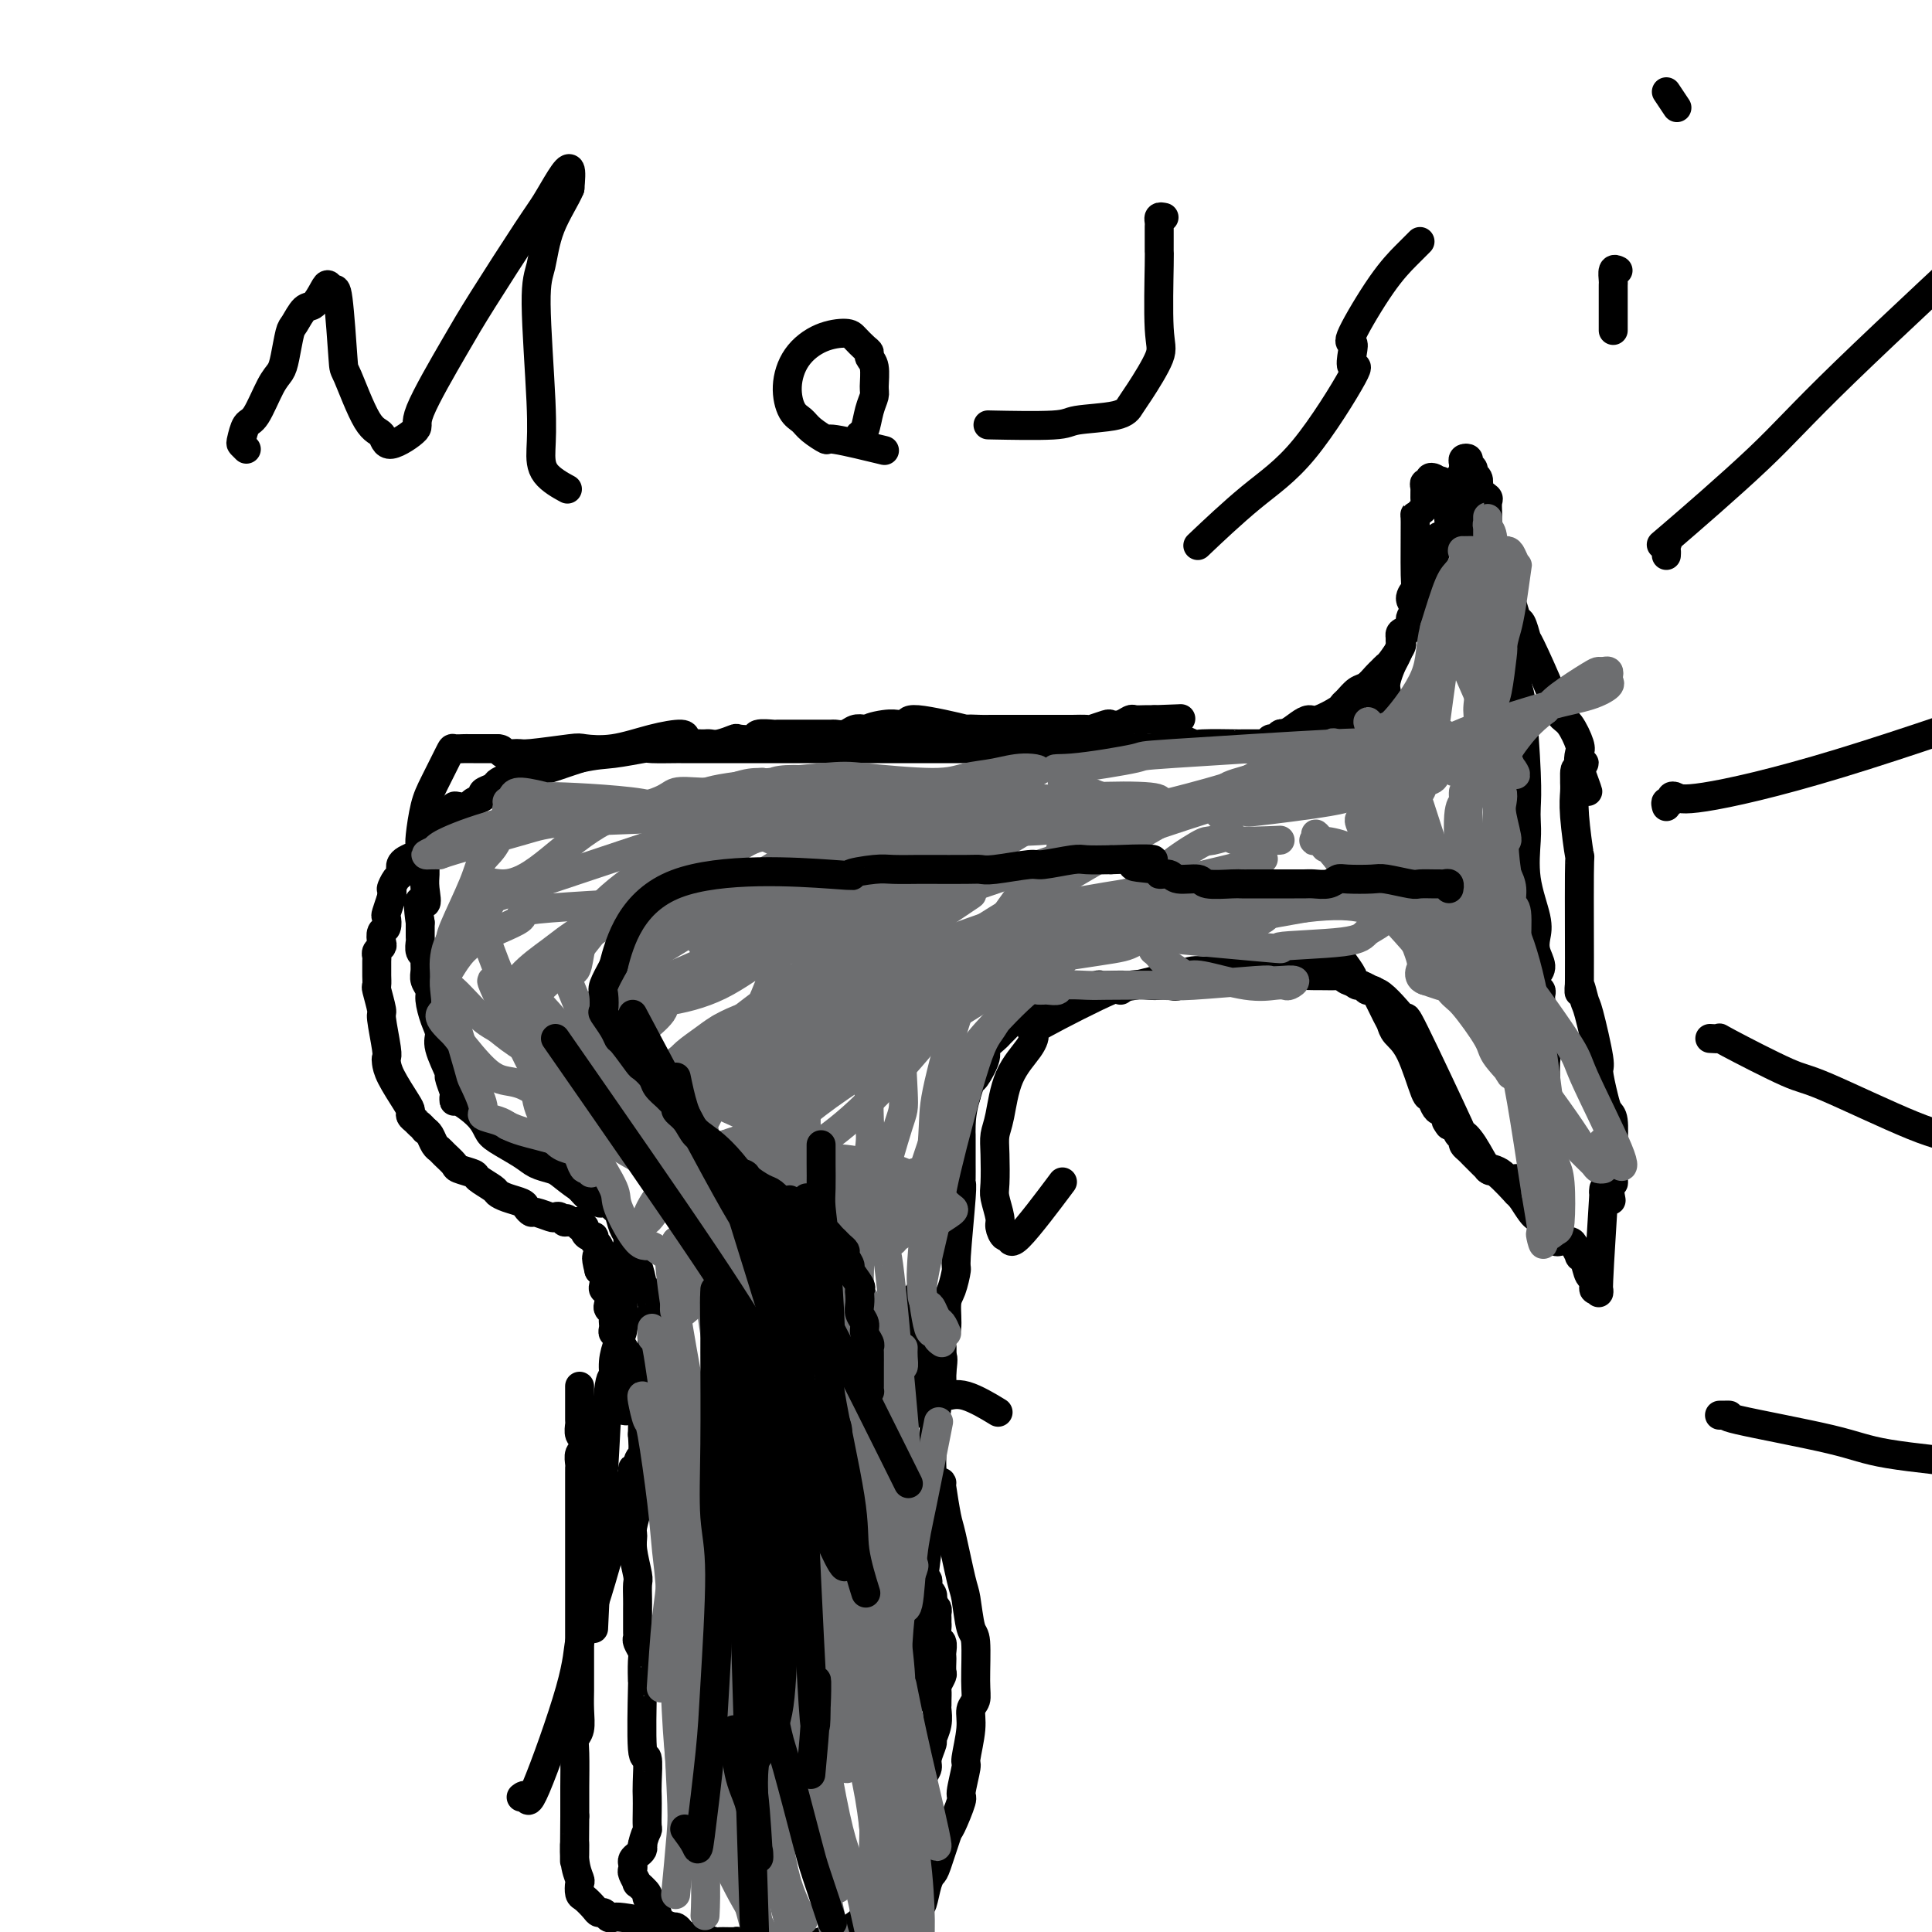 <svg viewBox='0 0 400 400' version='1.1' xmlns='http://www.w3.org/2000/svg' xmlns:xlink='http://www.w3.org/1999/xlink'><g fill='none' stroke='#000000' stroke-width='6' stroke-linecap='round' stroke-linejoin='round'><path d='M120,287c-0.000,0.366 -0.000,0.732 0,1c0.000,0.268 0.000,0.438 0,1c-0.000,0.562 -0.001,1.516 0,2c0.001,0.484 0.004,0.497 0,1c-0.004,0.503 -0.015,1.497 0,2c0.015,0.503 0.058,0.516 0,1c-0.058,0.484 -0.215,1.438 0,2c0.215,0.562 0.804,0.732 1,1c0.196,0.268 -0.000,0.636 0,1c0.000,0.364 0.196,0.726 0,1c-0.196,0.274 -0.785,0.459 -1,1c-0.215,0.541 -0.058,1.438 0,2c0.058,0.562 0.015,0.791 0,1c-0.015,0.209 -0.004,0.399 0,1c0.004,0.601 0.001,1.614 0,2c-0.001,0.386 -0.000,0.145 0,3c0.000,2.855 0.000,8.807 0,12c-0.000,3.193 -0.000,3.629 0,6c0.000,2.371 0.000,6.678 0,9c-0.000,2.322 -0.000,2.658 0,3c0.000,0.342 0.001,0.690 0,2c-0.001,1.310 -0.004,3.583 0,5c0.004,1.417 0.015,1.978 0,3c-0.015,1.022 -0.057,2.504 0,4c0.057,1.496 0.211,3.005 0,4c-0.211,0.995 -0.789,1.477 -1,2c-0.211,0.523 -0.057,1.089 0,3c0.057,1.911 0.015,5.168 0,7c-0.015,1.832 -0.004,2.238 0,3c0.004,0.762 0.002,1.881 0,3'/><path d='M119,376c-0.139,15.008 0.015,8.028 0,6c-0.015,-2.028 -0.198,0.894 0,3c0.198,2.106 0.778,3.394 1,4c0.222,0.606 0.087,0.531 0,1c-0.087,0.469 -0.125,1.484 0,2c0.125,0.516 0.415,0.534 1,1c0.585,0.466 1.466,1.379 2,2c0.534,0.621 0.720,0.950 1,1c0.280,0.050 0.652,-0.180 1,0c0.348,0.180 0.671,0.770 1,1c0.329,0.230 0.665,0.100 1,0c0.335,-0.100 0.671,-0.170 2,0c1.329,0.170 3.651,0.581 5,1c1.349,0.419 1.723,0.847 2,1c0.277,0.153 0.455,0.031 1,0c0.545,-0.031 1.456,0.029 2,0c0.544,-0.029 0.721,-0.148 1,0c0.279,0.148 0.660,0.561 1,1c0.340,0.439 0.638,0.902 1,1c0.362,0.098 0.788,-0.171 2,0c1.212,0.171 3.210,0.782 4,1c0.790,0.218 0.370,0.044 1,0c0.630,-0.044 2.309,0.041 3,0c0.691,-0.041 0.395,-0.207 1,0c0.605,0.207 2.111,0.787 3,1c0.889,0.213 1.163,0.057 2,0c0.837,-0.057 2.239,-0.016 3,0c0.761,0.016 0.880,0.008 1,0'/><path d='M162,403c6.462,0.910 4.618,0.187 4,0c-0.618,-0.187 -0.011,0.164 1,0c1.011,-0.164 2.425,-0.842 3,-1c0.575,-0.158 0.312,0.203 1,0c0.688,-0.203 2.327,-0.972 4,-2c1.673,-1.028 3.380,-2.317 4,-3c0.620,-0.683 0.152,-0.760 0,-1c-0.152,-0.240 0.012,-0.641 0,-1c-0.012,-0.359 -0.200,-0.674 0,-1c0.200,-0.326 0.790,-0.661 1,-1c0.210,-0.339 0.041,-0.682 0,-1c-0.041,-0.318 0.046,-0.610 0,-1c-0.046,-0.390 -0.223,-0.879 0,-1c0.223,-0.121 0.847,0.127 1,0c0.153,-0.127 -0.166,-0.629 0,-1c0.166,-0.371 0.815,-0.610 1,-1c0.185,-0.390 -0.095,-0.932 0,-1c0.095,-0.068 0.564,0.336 1,0c0.436,-0.336 0.838,-1.412 1,-2c0.162,-0.588 0.085,-0.686 0,-1c-0.085,-0.314 -0.177,-0.842 0,-1c0.177,-0.158 0.625,0.056 1,0c0.375,-0.056 0.678,-0.382 1,-1c0.322,-0.618 0.664,-1.526 1,-2c0.336,-0.474 0.667,-0.512 1,-1c0.333,-0.488 0.666,-1.425 1,-2c0.334,-0.575 0.667,-0.787 1,-1'/><path d='M190,376c1.703,-3.656 0.459,-2.296 0,-2c-0.459,0.296 -0.133,-0.473 0,-1c0.133,-0.527 0.073,-0.811 0,-1c-0.073,-0.189 -0.159,-0.282 0,-1c0.159,-0.718 0.563,-2.061 1,-3c0.437,-0.939 0.905,-1.476 1,-2c0.095,-0.524 -0.185,-1.037 0,-2c0.185,-0.963 0.834,-2.377 1,-3c0.166,-0.623 -0.152,-0.456 0,-1c0.152,-0.544 0.773,-1.799 1,-3c0.227,-1.201 0.060,-2.348 0,-3c-0.060,-0.652 -0.012,-0.809 0,-1c0.012,-0.191 -0.011,-0.417 0,-1c0.011,-0.583 0.055,-1.522 0,-2c-0.055,-0.478 -0.211,-0.496 0,-1c0.211,-0.504 0.788,-1.496 1,-2c0.212,-0.504 0.058,-0.520 0,-1c-0.058,-0.480 -0.019,-1.423 0,-2c0.019,-0.577 0.019,-0.788 0,-1c-0.019,-0.212 -0.058,-0.424 0,-1c0.058,-0.576 0.212,-1.516 0,-2c-0.212,-0.484 -0.789,-0.511 -1,-1c-0.211,-0.489 -0.056,-1.440 0,-2c0.056,-0.560 0.012,-0.727 0,-1c-0.012,-0.273 0.007,-0.650 0,-1c-0.007,-0.350 -0.040,-0.671 0,-1c0.040,-0.329 0.154,-0.665 0,-1c-0.154,-0.335 -0.577,-0.667 -1,-1'/><path d='M193,332c-0.325,-2.499 -0.139,-1.247 0,-1c0.139,0.247 0.230,-0.510 0,-1c-0.230,-0.490 -0.779,-0.712 -1,-1c-0.221,-0.288 -0.112,-0.640 0,-1c0.112,-0.360 0.226,-0.726 0,-1c-0.226,-0.274 -0.793,-0.457 -1,-1c-0.207,-0.543 -0.054,-1.447 0,-2c0.054,-0.553 0.011,-0.754 0,-1c-0.011,-0.246 0.012,-0.537 0,-2c-0.012,-1.463 -0.060,-4.098 0,-5c0.060,-0.902 0.227,-0.072 0,0c-0.227,0.072 -0.850,-0.614 -1,-1c-0.150,-0.386 0.171,-0.470 0,-1c-0.171,-0.530 -0.834,-1.504 -1,-2c-0.166,-0.496 0.166,-0.513 0,-1c-0.166,-0.487 -0.829,-1.444 -1,-2c-0.171,-0.556 0.150,-0.710 0,-1c-0.150,-0.290 -0.772,-0.715 -1,-1c-0.228,-0.285 -0.061,-0.428 0,-1c0.061,-0.572 0.016,-1.571 0,-2c-0.016,-0.429 -0.004,-0.286 0,-1c0.004,-0.714 0.001,-2.285 0,-3c-0.001,-0.715 -0.000,-0.573 0,-1c0.000,-0.427 0.000,-1.424 0,-2c-0.000,-0.576 -0.000,-0.732 0,-1c0.000,-0.268 0.000,-0.648 0,-1c-0.000,-0.352 -0.000,-0.676 0,-1'/><path d='M187,294c-0.706,-6.053 0.528,-2.185 1,-1c0.472,1.185 0.183,-0.311 0,-1c-0.183,-0.689 -0.259,-0.569 0,-1c0.259,-0.431 0.854,-1.413 1,-2c0.146,-0.587 -0.157,-0.780 0,-1c0.157,-0.220 0.774,-0.468 1,-1c0.226,-0.532 0.061,-1.347 0,-3c-0.061,-1.653 -0.016,-4.145 0,-5c0.016,-0.855 0.004,-0.073 0,0c-0.004,0.073 -0.001,-0.562 0,-1c0.001,-0.438 0.000,-0.680 0,-1c-0.000,-0.320 -0.000,-0.720 0,-1c0.000,-0.280 0.000,-0.442 0,-1c-0.000,-0.558 -0.000,-1.514 0,-2c0.000,-0.486 0.000,-0.503 0,-1c-0.000,-0.497 -0.000,-1.473 0,-2c0.000,-0.527 0.000,-0.603 0,-1c-0.000,-0.397 -0.000,-1.113 0,-1c0.000,0.113 0.000,1.057 0,2'/><path d='M190,270c0.500,-4.000 0.250,-2.000 0,0'/><path d='M129,292c0.423,0.097 0.845,0.194 1,0c0.155,-0.194 0.042,-0.680 0,-1c-0.042,-0.320 -0.011,-0.475 0,-1c0.011,-0.525 0.004,-1.421 0,-2c-0.004,-0.579 -0.005,-0.841 0,-1c0.005,-0.159 0.015,-0.215 0,-1c-0.015,-0.785 -0.056,-2.301 0,-3c0.056,-0.699 0.207,-0.583 0,-1c-0.207,-0.417 -0.774,-1.368 -1,-2c-0.226,-0.632 -0.112,-0.944 0,-1c0.112,-0.056 0.222,0.143 0,0c-0.222,-0.143 -0.778,-0.630 -1,-1c-0.222,-0.370 -0.112,-0.624 0,-1c0.112,-0.376 0.226,-0.874 0,-1c-0.226,-0.126 -0.792,0.121 -1,0c-0.208,-0.121 -0.060,-0.610 0,-1c0.060,-0.390 0.030,-0.681 0,-1c-0.030,-0.319 -0.060,-0.667 0,-1c0.060,-0.333 0.208,-0.653 0,-1c-0.208,-0.347 -0.774,-0.722 -1,-1c-0.226,-0.278 -0.112,-0.459 0,-1c0.112,-0.541 0.223,-1.440 0,-2c-0.223,-0.560 -0.782,-0.779 -1,-1c-0.218,-0.221 -0.097,-0.444 0,-1c0.097,-0.556 0.171,-1.445 0,-2c-0.171,-0.555 -0.585,-0.778 -1,-1'/><path d='M124,263c-0.945,-3.664 -0.309,-2.823 0,-3c0.309,-0.177 0.289,-1.371 0,-2c-0.289,-0.629 -0.847,-0.695 -1,-1c-0.153,-0.305 0.099,-0.851 0,-1c-0.099,-0.149 -0.547,0.100 -1,0c-0.453,-0.100 -0.909,-0.549 -1,-1c-0.091,-0.451 0.183,-0.905 0,-1c-0.183,-0.095 -0.822,0.171 -1,0c-0.178,-0.171 0.106,-0.777 0,-1c-0.106,-0.223 -0.602,-0.064 -1,0c-0.398,0.064 -0.699,0.032 -1,0'/><path d='M118,253c-1.109,-1.488 -0.882,-0.206 -1,0c-0.118,0.206 -0.581,-0.662 -1,-1c-0.419,-0.338 -0.795,-0.146 -1,0c-0.205,0.146 -0.238,0.246 -1,0c-0.762,-0.246 -2.252,-0.839 -3,-1c-0.748,-0.161 -0.754,0.111 -1,0c-0.246,-0.111 -0.732,-0.606 -1,-1c-0.268,-0.394 -0.317,-0.687 -1,-1c-0.683,-0.313 -1.998,-0.647 -3,-1c-1.002,-0.353 -1.691,-0.725 -2,-1c-0.309,-0.275 -0.239,-0.454 -1,-1c-0.761,-0.546 -2.354,-1.459 -3,-2c-0.646,-0.541 -0.344,-0.708 -1,-1c-0.656,-0.292 -2.270,-0.707 -3,-1c-0.730,-0.293 -0.577,-0.463 -1,-1c-0.423,-0.537 -1.423,-1.439 -2,-2c-0.577,-0.561 -0.732,-0.779 -1,-1c-0.268,-0.221 -0.649,-0.444 -1,-1c-0.351,-0.556 -0.672,-1.445 -1,-2c-0.328,-0.555 -0.664,-0.778 -1,-1'/><path d='M88,234c-1.265,-1.416 -0.928,-0.957 -1,-1c-0.072,-0.043 -0.551,-0.588 -1,-1c-0.449,-0.412 -0.866,-0.691 -1,-1c-0.134,-0.309 0.016,-0.646 0,-1c-0.016,-0.354 -0.199,-0.723 -1,-2c-0.801,-1.277 -2.219,-3.460 -3,-5c-0.781,-1.540 -0.926,-2.437 -1,-3c-0.074,-0.563 -0.076,-0.792 0,-1c0.076,-0.208 0.231,-0.393 0,-2c-0.231,-1.607 -0.846,-4.634 -1,-6c-0.154,-1.366 0.155,-1.072 0,-2c-0.155,-0.928 -0.774,-3.078 -1,-4c-0.226,-0.922 -0.060,-0.614 0,-1c0.060,-0.386 0.015,-1.465 0,-2c-0.015,-0.535 -0.000,-0.525 0,-1c0.000,-0.475 -0.014,-1.436 0,-2c0.014,-0.564 0.055,-0.733 0,-1c-0.055,-0.267 -0.207,-0.634 0,-1c0.207,-0.366 0.774,-0.732 1,-1c0.226,-0.268 0.112,-0.437 0,-1c-0.112,-0.563 -0.223,-1.521 0,-2c0.223,-0.479 0.778,-0.479 1,-1c0.222,-0.521 0.111,-1.562 0,-2c-0.111,-0.438 -0.222,-0.272 0,-1c0.222,-0.728 0.778,-2.351 1,-3c0.222,-0.649 0.111,-0.325 0,0'/><path d='M81,186c0.420,-2.356 -0.032,-1.744 0,-2c0.032,-0.256 0.546,-1.378 1,-2c0.454,-0.622 0.846,-0.744 1,-1c0.154,-0.256 0.069,-0.646 0,-1c-0.069,-0.354 -0.124,-0.672 0,-1c0.124,-0.328 0.425,-0.665 1,-1c0.575,-0.335 1.425,-0.669 2,-1c0.575,-0.331 0.877,-0.658 1,-1c0.123,-0.342 0.068,-0.698 0,-1c-0.068,-0.302 -0.150,-0.550 0,-2c0.150,-1.450 0.530,-4.101 1,-6c0.470,-1.899 1.029,-3.045 2,-5c0.971,-1.955 2.353,-4.720 3,-6c0.647,-1.280 0.558,-1.075 1,-1c0.442,0.075 1.414,0.020 2,0c0.586,-0.020 0.787,-0.005 1,0c0.213,0.005 0.438,0.001 1,0c0.562,-0.001 1.460,-0.000 2,0c0.540,0.000 0.722,0.000 1,0c0.278,-0.000 0.651,-0.000 1,0c0.349,0.000 0.675,0.000 1,0'/><path d='M103,155c1.608,0.076 0.626,0.766 1,1c0.374,0.234 2.102,0.012 3,0c0.898,-0.012 0.965,0.187 3,0c2.035,-0.187 6.038,-0.758 8,-1c1.962,-0.242 1.884,-0.153 3,0c1.116,0.153 3.426,0.370 6,0c2.574,-0.370 5.411,-1.329 8,-2c2.589,-0.671 4.931,-1.056 6,-1c1.069,0.056 0.864,0.551 1,1c0.136,0.449 0.613,0.852 1,1c0.387,0.148 0.683,0.041 1,0c0.317,-0.041 0.656,-0.015 1,0c0.344,0.015 0.692,0.018 1,0c0.308,-0.018 0.577,-0.056 1,0c0.423,0.056 1.000,0.207 2,0c1.000,-0.207 2.423,-0.774 3,-1c0.577,-0.226 0.310,-0.113 1,0c0.690,0.113 2.338,0.226 3,0c0.662,-0.226 0.338,-0.793 1,-1c0.662,-0.207 2.311,-0.056 3,0c0.689,0.056 0.420,0.015 1,0c0.580,-0.015 2.010,-0.004 3,0c0.990,0.004 1.539,0.002 2,0c0.461,-0.002 0.833,-0.004 2,0c1.167,0.004 3.128,0.015 4,0c0.872,-0.015 0.657,-0.056 1,0c0.343,0.056 1.246,0.207 2,0c0.754,-0.207 1.358,-0.774 2,-1c0.642,-0.226 1.321,-0.113 2,0'/><path d='M179,151c12.135,-0.558 4.471,0.048 2,0c-2.471,-0.048 0.249,-0.751 2,-1c1.751,-0.249 2.532,-0.045 3,0c0.468,0.045 0.623,-0.069 1,0c0.377,0.069 0.976,0.320 1,0c0.024,-0.320 -0.528,-1.210 2,-1c2.528,0.210 8.134,1.520 10,2c1.866,0.480 -0.010,0.129 0,0c0.010,-0.129 1.905,-0.034 3,0c1.095,0.034 1.391,0.009 2,0c0.609,-0.009 1.532,-0.002 2,0c0.468,0.002 0.483,0.001 1,0c0.517,-0.001 1.537,-0.000 2,0c0.463,0.000 0.369,0.000 1,0c0.631,-0.000 1.988,0.000 3,0c1.012,-0.000 1.680,-0.000 2,0c0.320,0.000 0.293,0.001 1,0c0.707,-0.001 2.148,-0.004 3,0c0.852,0.004 1.117,0.015 2,0c0.883,-0.015 2.386,-0.056 3,0c0.614,0.056 0.339,0.207 1,0c0.661,-0.207 2.256,-0.774 3,-1c0.744,-0.226 0.636,-0.113 1,0c0.364,0.113 1.200,0.226 2,0c0.800,-0.226 1.565,-0.793 2,-1c0.435,-0.207 0.540,-0.056 1,0c0.460,0.056 1.274,0.016 2,0c0.726,-0.016 1.363,-0.008 2,0'/><path d='M239,149c9.750,-0.346 4.126,-0.212 2,0c-2.126,0.212 -0.754,0.502 0,1c0.754,0.498 0.889,1.205 2,2c1.111,0.795 3.199,1.677 4,2c0.801,0.323 0.314,0.087 2,0c1.686,-0.087 5.545,-0.023 7,0c1.455,0.023 0.508,0.006 1,0c0.492,-0.006 2.425,-0.002 3,0c0.575,0.002 -0.207,0.000 0,0c0.207,-0.000 1.402,-0.000 2,0c0.598,0.000 0.598,-0.000 1,0c0.402,0.000 1.205,0.000 2,0c0.795,-0.000 1.583,-0.001 2,0c0.417,0.001 0.463,0.002 1,0c0.537,-0.002 1.566,-0.008 2,0c0.434,0.008 0.273,0.031 1,0c0.727,-0.031 2.341,-0.115 3,0c0.659,0.115 0.362,0.429 1,0c0.638,-0.429 2.211,-1.602 3,-2c0.789,-0.398 0.792,-0.022 1,0c0.208,0.022 0.619,-0.309 1,-1c0.381,-0.691 0.731,-1.742 1,-2c0.269,-0.258 0.457,0.277 1,0c0.543,-0.277 1.441,-1.365 2,-2c0.559,-0.635 0.780,-0.818 1,-1'/><path d='M285,146c2.168,-1.839 2.088,-2.435 2,-3c-0.088,-0.565 -0.183,-1.097 0,-2c0.183,-0.903 0.645,-2.178 1,-3c0.355,-0.822 0.601,-1.193 1,-2c0.399,-0.807 0.949,-2.051 1,-3c0.051,-0.949 -0.398,-1.605 0,-2c0.398,-0.395 1.641,-0.530 2,-1c0.359,-0.470 -0.167,-1.275 0,-2c0.167,-0.725 1.026,-1.370 1,-2c-0.026,-0.630 -0.936,-1.246 -1,-2c-0.064,-0.754 0.718,-1.645 1,-2c0.282,-0.355 0.065,-0.174 0,-3c-0.065,-2.826 0.021,-8.658 0,-11c-0.021,-2.342 -0.149,-1.194 0,-1c0.149,0.194 0.575,-0.565 1,-1c0.425,-0.435 0.850,-0.546 1,-1c0.150,-0.454 0.025,-1.249 0,-2c-0.025,-0.751 0.049,-1.456 0,-2c-0.049,-0.544 -0.220,-0.928 0,-1c0.220,-0.072 0.832,0.166 1,0c0.168,-0.166 -0.109,-0.737 0,-1c0.109,-0.263 0.602,-0.218 1,0c0.398,0.218 0.699,0.609 1,1'/><path d='M298,100c0.726,-1.116 0.040,0.092 0,1c-0.040,0.908 0.567,1.514 1,2c0.433,0.486 0.691,0.851 1,1c0.309,0.149 0.670,0.081 1,0c0.330,-0.081 0.628,-0.176 1,0c0.372,0.176 0.818,0.625 1,1c0.182,0.375 0.101,0.678 0,1c-0.101,0.322 -0.223,0.664 0,1c0.223,0.336 0.791,0.667 1,1c0.209,0.333 0.060,0.666 0,1c-0.060,0.334 -0.030,0.667 0,1'/><path d='M304,110c1.155,1.786 1.042,1.252 1,1c-0.042,-0.252 -0.012,-0.222 0,0c0.012,0.222 0.008,0.637 0,1c-0.008,0.363 -0.018,0.674 0,1c0.018,0.326 0.065,0.669 0,1c-0.065,0.331 -0.242,0.652 0,1c0.242,0.348 0.905,0.725 1,1c0.095,0.275 -0.377,0.448 0,1c0.377,0.552 1.602,1.483 2,2c0.398,0.517 -0.030,0.619 0,1c0.030,0.381 0.519,1.039 1,2c0.481,0.961 0.955,2.223 1,3c0.045,0.777 -0.339,1.069 0,2c0.339,0.931 1.401,2.502 2,3c0.599,0.498 0.735,-0.078 1,2c0.265,2.078 0.659,6.811 1,9c0.341,2.189 0.628,1.835 1,5c0.372,3.165 0.830,9.848 1,14c0.170,4.152 0.053,5.773 0,7c-0.053,1.227 -0.042,2.061 0,3c0.042,0.939 0.115,1.983 0,4c-0.115,2.017 -0.419,5.005 0,8c0.419,2.995 1.560,5.996 2,8c0.440,2.004 0.180,3.011 0,4c-0.180,0.989 -0.279,1.958 0,3c0.279,1.042 0.937,2.155 1,3c0.063,0.845 -0.468,1.423 -1,2'/><path d='M318,202c0.480,9.129 0.181,3.952 0,2c-0.181,-1.952 -0.245,-0.677 0,0c0.245,0.677 0.798,0.758 1,1c0.202,0.242 0.055,0.646 0,1c-0.055,0.354 -0.016,0.658 0,1c0.016,0.342 0.008,0.722 0,1c-0.008,0.278 -0.016,0.453 0,1c0.016,0.547 0.057,1.467 0,2c-0.057,0.533 -0.211,0.678 0,2c0.211,1.322 0.789,3.822 1,5c0.211,1.178 0.057,1.036 0,2c-0.057,0.964 -0.015,3.035 0,4c0.015,0.965 0.004,0.823 0,1c-0.004,0.177 -0.001,0.674 0,1c0.001,0.326 0.000,0.480 0,1c-0.000,0.520 -0.000,1.407 0,2c0.000,0.593 0.000,0.891 0,2c-0.000,1.109 -0.000,3.029 0,5c0.000,1.971 0.000,3.992 0,5c-0.000,1.008 -0.000,1.004 0,1'/><path d='M320,242c0.300,6.354 0.049,2.238 0,1c-0.049,-1.238 0.104,0.400 0,1c-0.104,0.600 -0.466,0.162 -1,0c-0.534,-0.162 -1.241,-0.046 -2,0c-0.759,0.046 -1.569,0.023 -2,0c-0.431,-0.023 -0.484,-0.045 -1,0c-0.516,0.045 -1.497,0.156 -2,0c-0.503,-0.156 -0.530,-0.581 -1,-1c-0.470,-0.419 -1.383,-0.833 -2,-1c-0.617,-0.167 -0.939,-0.086 -1,0c-0.061,0.086 0.139,0.178 0,0c-0.139,-0.178 -0.615,-0.625 -1,-1c-0.385,-0.375 -0.678,-0.677 -1,-1c-0.322,-0.323 -0.674,-0.665 -1,-1c-0.326,-0.335 -0.626,-0.662 -1,-1c-0.374,-0.338 -0.821,-0.686 -1,-1c-0.179,-0.314 -0.089,-0.592 0,-1c0.089,-0.408 0.179,-0.944 0,-1c-0.179,-0.056 -0.625,0.370 -1,0c-0.375,-0.370 -0.679,-1.534 -1,-2c-0.321,-0.466 -0.661,-0.233 -1,0'/><path d='M300,233c-1.250,-1.575 -0.376,-1.012 0,-1c0.376,0.012 0.255,-0.527 0,-1c-0.255,-0.473 -0.644,-0.880 -1,-1c-0.356,-0.120 -0.678,0.046 -1,0c-0.322,-0.046 -0.643,-0.305 -1,-1c-0.357,-0.695 -0.750,-1.825 -1,-2c-0.250,-0.175 -0.356,0.604 -1,-1c-0.644,-1.604 -1.825,-5.593 -3,-8c-1.175,-2.407 -2.342,-3.234 -3,-4c-0.658,-0.766 -0.806,-1.472 -1,-2c-0.194,-0.528 -0.433,-0.878 -1,-2c-0.567,-1.122 -1.461,-3.018 -2,-4c-0.539,-0.982 -0.723,-1.051 -1,-1c-0.277,0.051 -0.647,0.223 -1,0c-0.353,-0.223 -0.690,-0.841 -1,-1c-0.310,-0.159 -0.593,0.140 -1,0c-0.407,-0.140 -0.939,-0.721 -1,-1c-0.061,-0.279 0.349,-0.257 0,-1c-0.349,-0.743 -1.457,-2.253 -2,-3c-0.543,-0.747 -0.522,-0.732 -1,-1c-0.478,-0.268 -1.455,-0.819 -2,-1c-0.545,-0.181 -0.657,0.008 -1,0c-0.343,-0.008 -0.917,-0.213 -1,0c-0.083,0.213 0.326,0.845 0,1c-0.326,0.155 -1.386,-0.169 -2,0c-0.614,0.169 -0.783,0.829 -1,1c-0.217,0.171 -0.481,-0.146 -1,0c-0.519,0.146 -1.291,0.756 -2,1c-0.709,0.244 -1.354,0.122 -2,0'/><path d='M265,200c-2.929,0.094 -3.753,-0.171 -4,0c-0.247,0.171 0.082,0.778 -1,1c-1.082,0.222 -3.574,0.059 -5,0c-1.426,-0.059 -1.787,-0.014 -2,0c-0.213,0.014 -0.278,-0.003 -1,0c-0.722,0.003 -2.100,0.025 -3,0c-0.900,-0.025 -1.322,-0.098 -2,0c-0.678,0.098 -1.611,0.366 -4,1c-2.389,0.634 -6.235,1.633 -8,2c-1.765,0.367 -1.449,0.102 -2,0c-0.551,-0.102 -1.968,-0.042 -3,0c-1.032,0.042 -1.680,0.066 -2,0c-0.320,-0.066 -0.314,-0.224 -1,0c-0.686,0.224 -2.065,0.829 -3,1c-0.935,0.171 -1.427,-0.090 -2,0c-0.573,0.090 -1.226,0.533 -2,1c-0.774,0.467 -1.668,0.959 -2,1c-0.332,0.041 -0.103,-0.368 -1,0c-0.897,0.368 -2.922,1.512 -4,2c-1.078,0.488 -1.211,0.319 -2,1c-0.789,0.681 -2.234,2.210 -3,3c-0.766,0.790 -0.853,0.839 -1,1c-0.147,0.161 -0.354,0.433 -1,1c-0.646,0.567 -1.731,1.428 -2,2c-0.269,0.572 0.278,0.854 0,2c-0.278,1.146 -1.383,3.155 -2,4c-0.617,0.845 -0.748,0.527 -1,1c-0.252,0.473 -0.626,1.736 -1,3'/><path d='M200,227c-0.845,2.789 -0.959,4.762 -1,6c-0.041,1.238 -0.011,1.739 0,2c0.011,0.261 0.003,0.280 0,1c-0.003,0.720 0.000,2.140 0,3c-0.000,0.860 -0.004,1.160 0,2c0.004,0.840 0.016,2.222 0,3c-0.016,0.778 -0.060,0.954 0,1c0.060,0.046 0.222,-0.037 0,3c-0.222,3.037 -0.829,9.195 -1,12c-0.171,2.805 0.094,2.257 0,3c-0.094,0.743 -0.547,2.778 -1,4c-0.453,1.222 -0.906,1.631 -1,3c-0.094,1.369 0.171,3.700 0,5c-0.171,1.300 -0.778,1.571 -1,2c-0.222,0.429 -0.059,1.017 0,2c0.059,0.983 0.016,2.361 0,3c-0.016,0.639 -0.003,0.540 0,1c0.003,0.460 -0.004,1.479 0,2c0.004,0.521 0.020,0.543 0,1c-0.020,0.457 -0.074,1.349 0,2c0.074,0.651 0.278,1.061 1,1c0.722,-0.061 1.964,-0.593 4,0c2.036,0.593 4.868,2.312 6,3c1.132,0.688 0.566,0.344 0,0'/><path d='M127,263c0.022,-0.344 0.044,-0.688 0,-1c-0.044,-0.312 -0.156,-0.591 0,-1c0.156,-0.409 0.578,-0.947 1,-1c0.422,-0.053 0.845,0.378 1,1c0.155,0.622 0.042,1.433 0,2c-0.042,0.567 -0.014,0.888 0,2c0.014,1.112 0.014,3.014 0,4c-0.014,0.986 -0.041,1.057 0,2c0.041,0.943 0.152,2.757 0,4c-0.152,1.243 -0.565,1.913 -1,3c-0.435,1.087 -0.890,2.590 -1,4c-0.110,1.410 0.124,2.728 0,3c-0.124,0.272 -0.608,-0.502 -1,3c-0.392,3.502 -0.693,11.279 -1,16c-0.307,4.721 -0.621,6.386 -1,12c-0.379,5.614 -0.823,15.175 -1,19c-0.177,3.825 -0.089,1.912 0,0'/><path d='M132,304c-0.456,-0.043 -0.912,-0.087 -1,0c-0.088,0.087 0.194,0.303 0,1c-0.194,0.697 -0.862,1.875 -1,2c-0.138,0.125 0.254,-0.805 -1,4c-1.254,4.805 -4.153,15.343 -6,21c-1.847,5.657 -2.642,6.434 -3,8c-0.358,1.566 -0.278,3.922 -2,10c-1.722,6.078 -5.245,15.876 -7,20c-1.755,4.124 -1.742,2.572 -2,2c-0.258,-0.572 -0.788,-0.163 -1,0c-0.212,0.163 -0.106,0.082 0,0'/><path d='M195,279c-0.065,0.938 -0.130,1.876 0,2c0.130,0.124 0.455,-0.567 0,3c-0.455,3.567 -1.692,11.391 -2,16c-0.308,4.609 0.311,6.001 0,11c-0.311,4.999 -1.551,13.603 -2,18c-0.449,4.397 -0.106,4.587 0,5c0.106,0.413 -0.023,1.049 0,3c0.023,1.951 0.199,5.218 0,8c-0.199,2.782 -0.771,5.081 -1,6c-0.229,0.919 -0.114,0.460 0,0'/><path d='M195,307c-0.097,-0.203 -0.195,-0.407 0,1c0.195,1.407 0.682,4.423 1,6c0.318,1.577 0.467,1.715 1,4c0.533,2.285 1.449,6.716 2,9c0.551,2.284 0.737,2.422 1,4c0.263,1.578 0.602,4.596 1,6c0.398,1.404 0.854,1.194 1,3c0.146,1.806 -0.017,5.626 0,8c0.017,2.374 0.216,3.300 0,4c-0.216,0.700 -0.847,1.172 -1,2c-0.153,0.828 0.171,2.010 0,4c-0.171,1.990 -0.837,4.786 -1,6c-0.163,1.214 0.179,0.845 0,2c-0.179,1.155 -0.878,3.833 -1,5c-0.122,1.167 0.332,0.823 0,2c-0.332,1.177 -1.451,3.874 -2,5c-0.549,1.126 -0.529,0.681 -1,2c-0.471,1.319 -1.435,4.403 -2,6c-0.565,1.597 -0.733,1.706 -1,2c-0.267,0.294 -0.634,0.773 -1,2c-0.366,1.227 -0.732,3.201 -1,4c-0.268,0.799 -0.440,0.424 -1,1c-0.560,0.576 -1.510,2.105 -2,3c-0.490,0.895 -0.521,1.157 -1,2c-0.479,0.843 -1.404,2.268 -2,3c-0.596,0.732 -0.861,0.771 -1,1c-0.139,0.229 -0.151,0.649 -1,1c-0.849,0.351 -2.536,0.633 -3,1c-0.464,0.367 0.296,0.819 0,1c-0.296,0.181 -1.648,0.090 -3,0'/><path d='M177,407c-1.957,0.540 -3.849,0.891 -5,1c-1.151,0.109 -1.560,-0.025 -2,0c-0.440,0.025 -0.910,0.209 -2,0c-1.090,-0.209 -2.799,-0.811 -4,-1c-1.201,-0.189 -1.894,0.037 -2,0c-0.106,-0.037 0.373,-0.335 -2,-1c-2.373,-0.665 -7.599,-1.698 -10,-2c-2.401,-0.302 -1.977,0.126 -2,0c-0.023,-0.126 -0.493,-0.807 -1,-1c-0.507,-0.193 -1.052,0.103 -2,0c-0.948,-0.103 -2.299,-0.605 -3,-1c-0.701,-0.395 -0.753,-0.684 -1,-1c-0.247,-0.316 -0.691,-0.660 -1,-1c-0.309,-0.340 -0.483,-0.676 -1,-1c-0.517,-0.324 -1.376,-0.635 -2,-1c-0.624,-0.365 -1.012,-0.785 -1,-1c0.012,-0.215 0.425,-0.224 0,-1c-0.425,-0.776 -1.687,-2.320 -2,-3c-0.313,-0.680 0.322,-0.497 0,-1c-0.322,-0.503 -1.603,-1.693 -2,-2c-0.397,-0.307 0.089,0.269 0,0c-0.089,-0.269 -0.753,-1.381 -1,-2c-0.247,-0.619 -0.077,-0.743 0,-1c0.077,-0.257 0.059,-0.646 0,-1c-0.059,-0.354 -0.160,-0.672 0,-1c0.160,-0.328 0.582,-0.665 1,-1c0.418,-0.335 0.834,-0.667 1,-1c0.166,-0.333 0.083,-0.666 0,-1'/><path d='M133,382c0.381,-1.894 0.834,-2.629 1,-3c0.166,-0.371 0.046,-0.378 0,-1c-0.046,-0.622 -0.016,-1.857 0,-3c0.016,-1.143 0.018,-2.193 0,-3c-0.018,-0.807 -0.057,-1.372 0,-3c0.057,-1.628 0.211,-4.320 0,-5c-0.211,-0.680 -0.788,0.653 -1,-2c-0.212,-2.653 -0.061,-9.292 0,-12c0.061,-2.708 0.030,-1.485 0,-2c-0.030,-0.515 -0.061,-2.768 0,-4c0.061,-1.232 0.212,-1.443 0,-2c-0.212,-0.557 -0.789,-1.462 -1,-2c-0.211,-0.538 -0.057,-0.711 0,-1c0.057,-0.289 0.015,-0.695 0,-1c-0.015,-0.305 -0.004,-0.509 0,-1c0.004,-0.491 0.002,-1.269 0,-2c-0.002,-0.731 -0.004,-1.413 0,-2c0.004,-0.587 0.016,-1.078 0,-2c-0.016,-0.922 -0.058,-2.275 0,-3c0.058,-0.725 0.215,-0.821 0,-2c-0.215,-1.179 -0.804,-3.442 -1,-5c-0.196,-1.558 -0.001,-2.411 0,-3c0.001,-0.589 -0.192,-0.915 0,-2c0.192,-1.085 0.770,-2.929 1,-4c0.230,-1.071 0.113,-1.370 0,-3c-0.113,-1.630 -0.223,-4.593 0,-6c0.223,-1.407 0.778,-1.259 1,-2c0.222,-0.741 0.111,-2.370 0,-4'/><path d='M133,297c0.166,-13.603 0.580,-5.109 1,-3c0.420,2.109 0.845,-2.166 1,-4c0.155,-1.834 0.042,-1.228 0,-2c-0.042,-0.772 -0.011,-2.921 0,-4c0.011,-1.079 0.003,-1.088 0,-2c-0.003,-0.912 -0.000,-2.729 0,-4c0.000,-1.271 -0.003,-1.998 0,-3c0.003,-1.002 0.011,-2.279 0,-3c-0.011,-0.721 -0.041,-0.887 0,-1c0.041,-0.113 0.151,-0.175 0,-1c-0.151,-0.825 -0.565,-2.415 -1,-3c-0.435,-0.585 -0.891,-0.166 -1,0c-0.109,0.166 0.129,0.081 0,-1c-0.129,-1.081 -0.626,-3.156 -1,-4c-0.374,-0.844 -0.625,-0.457 -1,-1c-0.375,-0.543 -0.875,-2.015 -1,-3c-0.125,-0.985 0.125,-1.483 0,-2c-0.125,-0.517 -0.625,-1.053 -1,-2c-0.375,-0.947 -0.625,-2.307 -1,-3c-0.375,-0.693 -0.874,-0.721 -1,-1c-0.126,-0.279 0.121,-0.811 0,-1c-0.121,-0.189 -0.609,-0.035 -1,0c-0.391,0.035 -0.685,-0.049 -1,0c-0.315,0.049 -0.651,0.230 -1,0c-0.349,-0.230 -0.709,-0.869 -1,-1c-0.291,-0.131 -0.512,0.248 -1,0c-0.488,-0.248 -1.244,-1.124 -2,-2'/><path d='M120,246c-2.063,-1.403 -3.221,-2.410 -4,-3c-0.779,-0.590 -1.178,-0.762 -2,-1c-0.822,-0.238 -2.066,-0.541 -3,-1c-0.934,-0.459 -1.557,-1.073 -3,-2c-1.443,-0.927 -3.707,-2.167 -5,-3c-1.293,-0.833 -1.615,-1.260 -2,-2c-0.385,-0.740 -0.834,-1.793 -2,-3c-1.166,-1.207 -3.049,-2.570 -4,-3c-0.951,-0.430 -0.971,0.071 -1,0c-0.029,-0.071 -0.068,-0.715 0,-1c0.068,-0.285 0.243,-0.211 0,-1c-0.243,-0.789 -0.905,-2.440 -1,-3c-0.095,-0.560 0.377,-0.030 0,-1c-0.377,-0.970 -1.603,-3.439 -2,-5c-0.397,-1.561 0.033,-2.214 0,-3c-0.033,-0.786 -0.531,-1.705 -1,-3c-0.469,-1.295 -0.911,-2.967 -1,-4c-0.089,-1.033 0.173,-1.429 0,-2c-0.173,-0.571 -0.782,-1.318 -1,-2c-0.218,-0.682 -0.044,-1.300 0,-2c0.044,-0.700 -0.041,-1.482 0,-2c0.041,-0.518 0.207,-0.772 0,-1c-0.207,-0.228 -0.788,-0.428 -1,-1c-0.212,-0.572 -0.057,-1.514 0,-2c0.057,-0.486 0.015,-0.515 0,-1c-0.015,-0.485 -0.004,-1.424 0,-2c0.004,-0.576 0.002,-0.788 0,-1'/><path d='M87,191c-1.011,-6.490 0.462,-4.215 1,-4c0.538,0.215 0.142,-1.631 0,-3c-0.142,-1.369 -0.030,-2.262 0,-3c0.030,-0.738 -0.021,-1.322 0,-2c0.021,-0.678 0.115,-1.448 0,-2c-0.115,-0.552 -0.438,-0.884 0,-2c0.438,-1.116 1.637,-3.016 2,-4c0.363,-0.984 -0.110,-1.052 0,-1c0.110,0.052 0.804,0.225 1,0c0.196,-0.225 -0.106,-0.849 0,-1c0.106,-0.151 0.619,0.169 1,0c0.381,-0.169 0.631,-0.829 1,-1c0.369,-0.171 0.857,0.147 1,0c0.143,-0.147 -0.059,-0.760 0,-1c0.059,-0.240 0.378,-0.106 1,0c0.622,0.106 1.547,0.183 2,0c0.453,-0.183 0.436,-0.626 1,-1c0.564,-0.374 1.711,-0.677 2,-1c0.289,-0.323 -0.280,-0.665 0,-1c0.280,-0.335 1.410,-0.663 2,-1c0.590,-0.337 0.640,-0.682 1,-1c0.360,-0.318 1.030,-0.610 2,-1c0.970,-0.390 2.241,-0.878 3,-1c0.759,-0.122 1.008,0.122 2,0c0.992,-0.122 2.729,-0.610 4,-1c1.271,-0.390 2.078,-0.683 3,-1c0.922,-0.317 1.961,-0.659 3,-1'/><path d='M120,157c3.553,-0.785 4.936,-0.746 7,-1c2.064,-0.254 4.811,-0.800 6,-1c1.189,-0.200 0.822,-0.054 2,0c1.178,0.054 3.902,0.014 5,0c1.098,-0.014 0.570,-0.004 1,0c0.430,0.004 1.817,0.001 6,0c4.183,-0.001 11.163,-0.000 14,0c2.837,0.000 1.530,0.000 2,0c0.470,-0.000 2.718,-0.000 4,0c1.282,0.000 1.598,0.000 2,0c0.402,-0.000 0.892,-0.000 2,0c1.108,0.000 2.835,0.000 4,0c1.165,-0.000 1.766,-0.000 3,0c1.234,0.000 3.099,0.000 4,0c0.901,-0.000 0.836,-0.000 2,0c1.164,0.000 3.555,0.000 5,0c1.445,-0.000 1.942,-0.000 3,0c1.058,0.000 2.675,0.000 4,0c1.325,-0.000 2.359,-0.000 3,0c0.641,0.000 0.891,0.000 2,0c1.109,-0.000 3.077,-0.000 4,0c0.923,0.000 0.800,0.000 2,0c1.200,-0.000 3.724,-0.000 5,0c1.276,0.000 1.305,0.000 2,0c0.695,-0.000 2.056,-0.000 3,0c0.944,0.000 1.472,0.000 2,0'/><path d='M219,155c16.126,-0.309 6.939,-0.083 4,0c-2.939,0.083 0.368,0.022 2,0c1.632,-0.022 1.588,-0.006 2,0c0.412,0.006 1.281,0.002 2,0c0.719,-0.002 1.288,-0.000 2,0c0.712,0.000 1.568,0.000 2,0c0.432,-0.000 0.442,-0.000 3,0c2.558,0.000 7.665,0.000 10,0c2.335,-0.000 1.899,0.000 2,0c0.101,-0.000 0.738,-0.000 2,0c1.262,0.000 3.150,0.000 4,0c0.850,-0.000 0.661,-0.000 1,0c0.339,0.000 1.205,0.001 2,0c0.795,-0.001 1.518,-0.004 2,0c0.482,0.004 0.722,0.016 1,0c0.278,-0.016 0.596,-0.061 1,0c0.404,0.061 0.896,0.228 1,0c0.104,-0.228 -0.179,-0.849 0,-1c0.179,-0.151 0.822,0.170 1,0c0.178,-0.170 -0.107,-0.829 0,-1c0.107,-0.171 0.606,0.146 1,0c0.394,-0.146 0.684,-0.756 1,-1c0.316,-0.244 0.658,-0.122 1,0'/><path d='M266,152c1.502,-0.849 2.258,-1.470 3,-2c0.742,-0.530 1.469,-0.967 2,-1c0.531,-0.033 0.866,0.338 2,0c1.134,-0.338 3.066,-1.385 4,-2c0.934,-0.615 0.870,-0.799 1,-1c0.130,-0.201 0.454,-0.421 1,-1c0.546,-0.579 1.312,-1.518 2,-2c0.688,-0.482 1.296,-0.508 2,-1c0.704,-0.492 1.502,-1.449 2,-2c0.498,-0.551 0.694,-0.697 1,-1c0.306,-0.303 0.722,-0.764 1,-1c0.278,-0.236 0.417,-0.248 1,-1c0.583,-0.752 1.609,-2.243 2,-3c0.391,-0.757 0.147,-0.781 0,-1c-0.147,-0.219 -0.198,-0.634 0,-1c0.198,-0.366 0.646,-0.682 1,-1c0.354,-0.318 0.616,-0.637 1,-1c0.384,-0.363 0.890,-0.771 1,-1c0.110,-0.229 -0.177,-0.280 0,-1c0.177,-0.720 0.818,-2.109 1,-3c0.182,-0.891 -0.095,-1.285 0,-2c0.095,-0.715 0.561,-1.750 1,-2c0.439,-0.250 0.850,0.284 1,0c0.150,-0.284 0.040,-1.385 0,-2c-0.040,-0.615 -0.011,-0.742 0,-1c0.011,-0.258 0.003,-0.645 0,-1c-0.003,-0.355 -0.002,-0.677 0,-1'/><path d='M296,116c1.634,-3.582 1.221,-1.538 1,-1c-0.221,0.538 -0.248,-0.430 0,-1c0.248,-0.570 0.770,-0.743 1,-1c0.230,-0.257 0.167,-0.597 0,-1c-0.167,-0.403 -0.438,-0.867 0,-1c0.438,-0.133 1.584,0.067 2,0c0.416,-0.067 0.101,-0.399 0,-1c-0.101,-0.601 0.011,-1.471 0,-2c-0.011,-0.529 -0.147,-0.718 0,-1c0.147,-0.282 0.575,-0.656 1,-1c0.425,-0.344 0.845,-0.659 1,-1c0.155,-0.341 0.045,-0.707 0,-1c-0.045,-0.293 -0.026,-0.512 0,-1c0.026,-0.488 0.060,-1.244 0,-2c-0.060,-0.756 -0.213,-1.513 0,-2c0.213,-0.487 0.793,-0.706 1,-1c0.207,-0.294 0.040,-0.664 0,-1c-0.040,-0.336 0.046,-0.637 0,-1c-0.046,-0.363 -0.224,-0.788 0,-1c0.224,-0.212 0.848,-0.212 1,0c0.152,0.212 -0.169,0.637 0,1c0.169,0.363 0.829,0.664 1,1c0.171,0.336 -0.146,0.706 0,1c0.146,0.294 0.756,0.513 1,1c0.244,0.487 0.122,1.244 0,2'/><path d='M306,101c0.917,1.349 1.710,1.721 2,2c0.290,0.279 0.078,0.465 0,1c-0.078,0.535 -0.022,1.419 0,2c0.022,0.581 0.011,0.858 0,1c-0.011,0.142 -0.020,0.149 0,1c0.020,0.851 0.069,2.545 0,3c-0.069,0.455 -0.257,-0.328 0,0c0.257,0.328 0.958,1.766 1,2c0.042,0.234 -0.574,-0.735 0,1c0.574,1.735 2.339,6.175 3,8c0.661,1.825 0.218,1.036 0,1c-0.218,-0.036 -0.212,0.681 0,1c0.212,0.319 0.631,0.239 1,1c0.369,0.761 0.687,2.363 1,3c0.313,0.637 0.622,0.311 1,1c0.378,0.689 0.825,2.395 1,3c0.175,0.605 0.079,0.109 1,2c0.921,1.891 2.860,6.169 4,9c1.140,2.831 1.481,4.216 2,5c0.519,0.784 1.216,0.967 2,2c0.784,1.033 1.657,2.917 2,4c0.343,1.083 0.158,1.365 0,2c-0.158,0.635 -0.290,1.624 0,2c0.290,0.376 1.001,0.140 1,0c-0.001,-0.140 -0.715,-0.183 -1,0c-0.285,0.183 -0.143,0.591 0,1'/><path d='M327,159c3.309,9.149 1.082,3.022 0,1c-1.082,-2.022 -1.018,0.061 -1,1c0.018,0.939 -0.009,0.734 0,1c0.009,0.266 0.055,1.001 0,2c-0.055,0.999 -0.212,2.260 0,5c0.212,2.740 0.792,6.959 1,8c0.208,1.041 0.043,-1.095 0,4c-0.043,5.095 0.035,17.422 0,22c-0.035,4.578 -0.182,1.408 0,1c0.182,-0.408 0.693,1.945 1,3c0.307,1.055 0.411,0.811 1,3c0.589,2.189 1.664,6.810 2,9c0.336,2.190 -0.068,1.948 0,3c0.068,1.052 0.607,3.398 1,5c0.393,1.602 0.641,2.462 1,3c0.359,0.538 0.828,0.755 1,2c0.172,1.245 0.046,3.517 0,5c-0.046,1.483 -0.012,2.177 0,3c0.012,0.823 0.000,1.776 0,2c-0.000,0.224 0.010,-0.280 0,0c-0.010,0.280 -0.041,1.345 0,2c0.041,0.655 0.155,0.902 0,1c-0.155,0.098 -0.577,0.049 -1,0'/><path d='M333,245c0.994,6.608 0.478,2.127 0,1c-0.478,-1.127 -0.917,1.101 -1,1c-0.083,-0.101 0.189,-2.532 0,1c-0.189,3.532 -0.838,13.026 -1,17c-0.162,3.974 0.164,2.428 0,2c-0.164,-0.428 -0.819,0.263 -1,0c-0.181,-0.263 0.110,-1.480 0,-2c-0.110,-0.520 -0.621,-0.342 -1,-1c-0.379,-0.658 -0.625,-2.152 -1,-3c-0.375,-0.848 -0.878,-1.051 -1,-1c-0.122,0.051 0.137,0.354 0,0c-0.137,-0.354 -0.672,-1.366 -1,-2c-0.328,-0.634 -0.451,-0.890 -1,-1c-0.549,-0.110 -1.523,-0.075 -2,0c-0.477,0.075 -0.457,0.188 -1,0c-0.543,-0.188 -1.650,-0.679 -2,-1c-0.350,-0.321 0.058,-0.473 0,-1c-0.058,-0.527 -0.583,-1.430 -1,-2c-0.417,-0.570 -0.728,-0.807 -1,-1c-0.272,-0.193 -0.506,-0.341 -1,-1c-0.494,-0.659 -1.247,-1.830 -2,-3'/><path d='M315,248c-2.481,-2.611 -0.684,-0.640 -1,-1c-0.316,-0.360 -2.745,-3.052 -4,-4c-1.255,-0.948 -1.335,-0.151 -2,-1c-0.665,-0.849 -1.914,-3.343 -3,-5c-1.086,-1.657 -2.009,-2.477 -2,-2c0.009,0.477 0.949,2.251 -1,-2c-1.949,-4.251 -6.788,-14.525 -9,-19c-2.212,-4.475 -1.799,-3.149 -2,-3c-0.201,0.149 -1.017,-0.877 -2,-2c-0.983,-1.123 -2.134,-2.343 -3,-3c-0.866,-0.657 -1.447,-0.750 -2,-1c-0.553,-0.250 -1.077,-0.655 -2,-1c-0.923,-0.345 -2.245,-0.628 -3,-1c-0.755,-0.372 -0.944,-0.832 -1,-1c-0.056,-0.168 0.021,-0.044 -1,0c-1.021,0.044 -3.139,0.008 -4,0c-0.861,-0.008 -0.465,0.012 -1,0c-0.535,-0.012 -2.002,-0.056 -3,0c-0.998,0.056 -1.527,0.211 -2,0c-0.473,-0.211 -0.889,-0.788 -2,-1c-1.111,-0.212 -2.915,-0.058 -4,0c-1.085,0.058 -1.449,0.019 -2,0c-0.551,-0.019 -1.289,-0.019 -2,0c-0.711,0.019 -1.397,0.057 -2,0c-0.603,-0.057 -1.124,-0.208 -2,0c-0.876,0.208 -2.107,0.774 -3,1c-0.893,0.226 -1.446,0.113 -2,0'/><path d='M248,202c-3.442,0.607 -3.548,1.625 -4,2c-0.452,0.375 -1.251,0.106 -2,0c-0.749,-0.106 -1.449,-0.049 -2,0c-0.551,0.049 -0.955,0.091 -2,0c-1.045,-0.091 -2.731,-0.313 -4,0c-1.269,0.313 -2.120,1.163 -2,1c0.120,-0.163 1.210,-1.338 -2,0c-3.210,1.338 -10.719,5.191 -14,7c-3.281,1.809 -2.333,1.576 -2,2c0.333,0.424 0.051,1.507 -1,3c-1.051,1.493 -2.870,3.398 -4,6c-1.130,2.602 -1.572,5.902 -2,8c-0.428,2.098 -0.843,2.992 -1,4c-0.157,1.008 -0.057,2.128 0,4c0.057,1.872 0.071,4.496 0,6c-0.071,1.504 -0.225,1.889 0,3c0.225,1.111 0.830,2.949 1,4c0.170,1.051 -0.097,1.316 0,2c0.097,0.684 0.556,1.785 1,2c0.444,0.215 0.872,-0.458 1,0c0.128,0.458 -0.042,2.046 2,0c2.042,-2.046 6.298,-7.728 8,-10c1.702,-2.272 0.851,-1.136 0,0'/><path d='M345,115c0.026,-0.361 0.051,-0.721 0,-1c-0.051,-0.279 -0.180,-0.475 0,-1c0.180,-0.525 0.667,-1.379 0,-1c-0.667,0.379 -2.488,1.991 1,-1c3.488,-2.991 12.285,-10.585 18,-16c5.715,-5.415 8.346,-8.650 18,-18c9.654,-9.350 26.330,-24.814 33,-31c6.670,-6.186 3.335,-3.093 0,0'/><path d='M345,167c-0.119,-0.451 -0.237,-0.902 0,-1c0.237,-0.098 0.831,0.156 1,0c0.169,-0.156 -0.085,-0.724 0,-1c0.085,-0.276 0.509,-0.262 1,0c0.491,0.262 1.049,0.771 6,0c4.951,-0.771 14.294,-2.823 28,-7c13.706,-4.177 31.773,-10.479 39,-13c7.227,-2.521 3.613,-1.260 0,0'/><path d='M354,215c0.952,0.060 1.905,0.121 2,0c0.095,-0.121 -0.666,-0.423 2,1c2.666,1.423 8.761,4.571 12,6c3.239,1.429 3.622,1.140 8,3c4.378,1.860 12.751,5.870 18,8c5.249,2.130 7.375,2.381 10,3c2.625,0.619 5.750,1.605 7,2c1.250,0.395 0.625,0.197 0,0'/><path d='M356,293c1.134,-0.012 2.268,-0.024 2,0c-0.268,0.024 -1.939,0.084 2,1c3.939,0.916 13.489,2.689 19,4c5.511,1.311 6.984,2.161 12,3c5.016,0.839 13.576,1.668 17,2c3.424,0.332 1.712,0.166 0,0'/><path d='M51,93c-0.403,-0.396 -0.806,-0.792 -1,-1c-0.194,-0.208 -0.178,-0.230 0,-1c0.178,-0.770 0.520,-2.290 1,-3c0.480,-0.710 1.098,-0.611 2,-2c0.902,-1.389 2.086,-4.268 3,-6c0.914,-1.732 1.557,-2.317 2,-3c0.443,-0.683 0.685,-1.462 1,-3c0.315,-1.538 0.704,-3.834 1,-5c0.296,-1.166 0.499,-1.204 1,-2c0.501,-0.796 1.300,-2.352 2,-3c0.700,-0.648 1.301,-0.388 2,-1c0.699,-0.612 1.497,-2.096 2,-3c0.503,-0.904 0.710,-1.228 1,-1c0.290,0.228 0.664,1.007 1,1c0.336,-0.007 0.633,-0.800 1,2c0.367,2.800 0.805,9.191 1,12c0.195,2.809 0.149,2.035 1,4c0.851,1.965 2.600,6.670 4,9c1.400,2.330 2.450,2.284 3,3c0.550,0.716 0.599,2.192 2,2c1.401,-0.192 4.153,-2.053 5,-3c0.847,-0.947 -0.213,-0.979 1,-4c1.213,-3.021 4.698,-9.032 7,-13c2.302,-3.968 3.419,-5.893 6,-10c2.581,-4.107 6.625,-10.396 9,-14c2.375,-3.604 3.080,-4.523 4,-6c0.920,-1.477 2.055,-3.513 3,-5c0.945,-1.487 1.698,-2.425 2,-2c0.302,0.425 0.151,2.212 0,4'/><path d='M118,39c-0.805,1.999 -2.818,4.995 -4,8c-1.182,3.005 -1.532,6.019 -2,8c-0.468,1.981 -1.053,2.931 -1,8c0.053,5.069 0.743,14.259 1,20c0.257,5.741 0.079,8.034 0,10c-0.079,1.966 -0.060,3.606 1,5c1.060,1.394 3.160,2.541 4,3c0.840,0.459 0.420,0.229 0,0'/><path d='M178,91c-0.091,-0.409 -0.182,-0.817 0,-1c0.182,-0.183 0.638,-0.139 1,-1c0.362,-0.861 0.629,-2.626 1,-4c0.371,-1.374 0.846,-2.357 1,-3c0.154,-0.643 -0.013,-0.945 0,-2c0.013,-1.055 0.207,-2.864 0,-4c-0.207,-1.136 -0.816,-1.601 -1,-2c-0.184,-0.399 0.055,-0.733 0,-1c-0.055,-0.267 -0.406,-0.468 -1,-1c-0.594,-0.532 -1.431,-1.396 -2,-2c-0.569,-0.604 -0.868,-0.947 -2,-1c-1.132,-0.053 -3.096,0.184 -5,1c-1.904,0.816 -3.749,2.210 -5,4c-1.251,1.790 -1.907,3.976 -2,6c-0.093,2.024 0.376,3.885 1,5c0.624,1.115 1.402,1.483 2,2c0.598,0.517 1.017,1.183 2,2c0.983,0.817 2.532,1.786 3,2c0.468,0.214 -0.143,-0.327 2,0c2.143,0.327 7.041,1.522 9,2c1.959,0.478 0.980,0.239 0,0'/><path d='M241,45c-0.423,-0.089 -0.845,-0.178 -1,0c-0.155,0.178 -0.041,0.624 0,1c0.041,0.376 0.011,0.683 0,1c-0.011,0.317 -0.003,0.645 0,1c0.003,0.355 -0.000,0.739 0,1c0.000,0.261 0.004,0.401 0,1c-0.004,0.599 -0.014,1.659 0,2c0.014,0.341 0.054,-0.036 0,3c-0.054,3.036 -0.200,9.486 0,13c0.200,3.514 0.747,4.093 0,6c-0.747,1.907 -2.788,5.142 -4,7c-1.212,1.858 -1.595,2.340 -2,3c-0.405,0.660 -0.832,1.497 -3,2c-2.168,0.503 -6.076,0.671 -8,1c-1.924,0.329 -1.864,0.819 -5,1c-3.136,0.181 -9.467,0.052 -12,0c-2.533,-0.052 -1.266,-0.026 0,0'/><path d='M294,50c-0.299,0.301 -0.598,0.601 -1,1c-0.402,0.399 -0.906,0.896 -2,2c-1.094,1.104 -2.779,2.816 -5,6c-2.221,3.184 -4.980,7.839 -6,10c-1.020,2.161 -0.303,1.829 0,2c0.303,0.171 0.190,0.844 0,2c-0.190,1.156 -0.459,2.795 0,3c0.459,0.205 1.645,-1.022 0,2c-1.645,3.022 -6.121,10.295 -10,15c-3.879,4.705 -7.160,6.844 -11,10c-3.840,3.156 -8.240,7.330 -10,9c-1.760,1.670 -0.880,0.835 0,0'/><path d='M335,56c-0.423,-0.203 -0.845,-0.406 -1,0c-0.155,0.406 -0.041,1.423 0,2c0.041,0.577 0.011,0.716 0,1c-0.011,0.284 -0.003,0.714 0,1c0.003,0.286 0.001,0.427 0,1c-0.001,0.573 -0.000,1.577 0,3c0.000,1.423 0.000,3.264 0,4c-0.000,0.736 -0.000,0.368 0,0'/><path d='M345,19c0.833,1.250 1.667,2.500 2,3c0.333,0.500 0.167,0.250 0,0'/></g>
<g fill='none' stroke='#6D6E70' stroke-width='6' stroke-linecap='round' stroke-linejoin='round'><path d='M135,275c-0.060,0.986 -0.121,1.972 0,2c0.121,0.028 0.422,-0.901 1,2c0.578,2.901 1.433,9.631 2,13c0.567,3.369 0.845,3.378 1,9c0.155,5.622 0.186,16.857 0,23c-0.186,6.143 -0.588,7.192 -1,11c-0.412,3.808 -0.832,10.374 -1,13c-0.168,2.626 -0.084,1.313 0,0'/><path d='M133,289c-0.097,-0.035 -0.195,-0.070 0,1c0.195,1.070 0.682,3.243 1,4c0.318,0.757 0.466,0.096 1,3c0.534,2.904 1.452,9.372 2,14c0.548,4.628 0.725,7.417 1,10c0.275,2.583 0.648,4.960 1,11c0.352,6.040 0.682,15.743 1,22c0.318,6.257 0.624,9.069 1,13c0.376,3.931 0.822,8.980 1,11c0.178,2.020 0.089,1.010 0,0'/><path d='M140,317c-0.001,0.063 -0.001,0.125 0,1c0.001,0.875 0.004,2.562 0,3c-0.004,0.438 -0.014,-0.372 0,3c0.014,3.372 0.053,10.926 0,15c-0.053,4.074 -0.196,4.666 0,10c0.196,5.334 0.733,15.409 1,21c0.267,5.591 0.264,6.698 0,10c-0.264,3.302 -0.790,8.801 -1,11c-0.210,2.199 -0.105,1.100 0,0'/><path d='M142,299c-0.309,-0.070 -0.619,-0.140 -1,0c-0.381,0.140 -0.834,0.489 -1,1c-0.166,0.511 -0.043,1.185 0,2c0.043,0.815 0.008,1.770 0,2c-0.008,0.230 0.011,-0.264 0,3c-0.011,3.264 -0.052,10.285 0,14c0.052,3.715 0.196,4.124 1,9c0.804,4.876 2.268,14.218 3,19c0.732,4.782 0.732,5.003 1,11c0.268,5.997 0.803,17.768 1,25c0.197,7.232 0.056,9.923 0,11c-0.056,1.077 -0.028,0.538 0,0'/><path d='M141,330c-0.439,1.007 -0.877,2.013 -1,3c-0.123,0.987 0.070,1.953 0,2c-0.070,0.047 -0.403,-0.827 0,4c0.403,4.827 1.541,15.354 2,21c0.459,5.646 0.239,6.411 2,11c1.761,4.589 5.503,13.003 8,18c2.497,4.997 3.749,6.576 5,9c1.251,2.424 2.500,5.693 3,7c0.500,1.307 0.250,0.654 0,0'/><path d='M145,313c-0.551,-0.362 -1.102,-0.724 -1,0c0.102,0.724 0.856,2.535 1,3c0.144,0.465 -0.323,-0.414 0,3c0.323,3.414 1.437,11.123 2,15c0.563,3.877 0.575,3.923 1,10c0.425,6.077 1.263,18.186 2,25c0.737,6.814 1.373,8.331 2,11c0.627,2.669 1.246,6.488 2,10c0.754,3.512 1.644,6.718 2,8c0.356,1.282 0.178,0.641 0,0'/><path d='M152,300c-0.534,0.050 -1.069,0.101 -1,1c0.069,0.899 0.741,2.647 1,3c0.259,0.353 0.107,-0.688 1,3c0.893,3.688 2.833,12.107 4,20c1.167,7.893 1.560,15.261 2,20c0.440,4.739 0.927,6.850 1,10c0.073,3.150 -0.268,7.338 0,14c0.268,6.662 1.144,15.796 2,21c0.856,5.204 1.692,6.478 2,8c0.308,1.522 0.088,3.292 0,4c-0.088,0.708 -0.044,0.354 0,0'/><path d='M151,286c-0.004,6.654 -0.009,13.307 0,18c0.009,4.693 0.031,7.425 0,11c-0.031,3.575 -0.116,7.991 0,11c0.116,3.009 0.435,4.610 1,11c0.565,6.390 1.378,17.568 2,27c0.622,9.432 1.052,17.116 2,26c0.948,8.884 2.414,18.967 3,23c0.586,4.033 0.293,2.017 0,0'/><path d='M144,292c0.045,0.417 0.090,0.834 0,1c-0.090,0.166 -0.316,0.082 0,1c0.316,0.918 1.174,2.839 2,5c0.826,2.161 1.621,4.561 3,11c1.379,6.439 3.341,16.915 4,22c0.659,5.085 0.016,4.779 1,11c0.984,6.221 3.595,18.971 5,26c1.405,7.029 1.603,8.338 2,11c0.397,2.662 0.991,6.678 2,10c1.009,3.322 2.431,5.949 3,7c0.569,1.051 0.284,0.525 0,0'/><path d='M163,284c-0.331,-0.596 -0.663,-1.192 -1,0c-0.337,1.192 -0.681,4.171 -1,6c-0.319,1.829 -0.615,2.506 -1,4c-0.385,1.494 -0.860,3.803 -1,11c-0.140,7.197 0.054,19.280 0,25c-0.054,5.720 -0.357,5.077 1,10c1.357,4.923 4.374,15.412 6,21c1.626,5.588 1.861,6.274 3,11c1.139,4.726 3.183,13.493 4,17c0.817,3.507 0.409,1.753 0,0'/><path d='M167,303c-0.067,0.016 -0.134,0.032 0,1c0.134,0.968 0.470,2.888 1,5c0.530,2.112 1.255,4.416 2,9c0.745,4.584 1.509,11.449 3,18c1.491,6.551 3.709,12.789 5,17c1.291,4.211 1.656,6.396 2,11c0.344,4.604 0.667,11.626 1,16c0.333,4.374 0.677,6.100 1,8c0.323,1.900 0.625,3.973 1,5c0.375,1.027 0.821,1.008 1,1c0.179,-0.008 0.089,-0.004 0,0'/><path d='M183,297c0.009,5.366 0.017,10.733 0,15c-0.017,4.267 -0.061,7.436 0,10c0.061,2.564 0.226,4.524 0,10c-0.226,5.476 -0.842,14.469 -1,21c-0.158,6.531 0.144,10.602 0,14c-0.144,3.398 -0.732,6.123 -1,11c-0.268,4.877 -0.216,11.905 0,16c0.216,4.095 0.597,5.256 1,7c0.403,1.744 0.830,4.070 1,5c0.170,0.930 0.085,0.465 0,0'/><path d='M181,333c1.124,10.242 2.248,20.485 3,26c0.752,5.515 1.133,6.304 1,11c-0.133,4.696 -0.779,13.300 -1,17c-0.221,3.700 -0.018,2.497 0,5c0.018,2.503 -0.149,8.712 -1,11c-0.851,2.288 -2.386,0.654 -3,0c-0.614,-0.654 -0.307,-0.327 0,0'/><path d='M160,317c0.537,9.321 1.074,18.642 2,27c0.926,8.358 2.241,15.753 3,20c0.759,4.247 0.960,5.345 2,10c1.040,4.655 2.918,12.866 4,18c1.082,5.134 1.368,7.190 2,9c0.632,1.810 1.609,3.374 2,4c0.391,0.626 0.195,0.313 0,0'/><path d='M189,324c0.198,-0.047 0.396,-0.095 0,1c-0.396,1.095 -1.387,3.332 -2,6c-0.613,2.668 -0.849,5.766 -1,8c-0.151,2.234 -0.219,3.605 -1,10c-0.781,6.395 -2.277,17.814 -3,24c-0.723,6.186 -0.674,7.138 -1,13c-0.326,5.862 -1.025,16.633 -1,23c0.025,6.367 0.776,8.330 0,8c-0.776,-0.330 -3.079,-2.951 -4,-4c-0.921,-1.049 -0.461,-0.524 0,0'/><path d='M180,340c0.238,3.250 0.476,6.500 0,3c-0.476,-3.500 -1.667,-13.750 0,3c1.667,16.750 6.190,60.500 8,78c1.810,17.500 0.905,8.750 0,0'/><path d='M166,335c2.565,16.198 5.129,32.396 7,41c1.871,8.604 3.048,9.616 4,12c0.952,2.384 1.679,6.142 3,12c1.321,5.858 3.234,13.817 4,17c0.766,3.183 0.383,1.592 0,0'/><path d='M170,314c-0.460,1.360 -0.920,2.719 -1,5c-0.080,2.281 0.221,5.483 1,10c0.779,4.517 2.036,10.350 4,18c1.964,7.650 4.635,17.117 6,25c1.365,7.883 1.424,14.181 2,18c0.576,3.819 1.670,5.158 2,7c0.330,1.842 -0.103,4.188 0,4c0.103,-0.188 0.744,-2.911 1,-4c0.256,-1.089 0.128,-0.545 0,0'/><path d='M178,290c0.356,5.657 0.713,11.314 1,16c0.287,4.686 0.505,8.402 1,13c0.495,4.598 1.267,10.079 2,15c0.733,4.921 1.426,9.283 3,19c1.574,9.717 4.030,24.790 5,35c0.970,10.210 0.453,15.556 0,17c-0.453,1.444 -0.844,-1.016 -1,-2c-0.156,-0.984 -0.078,-0.492 0,0'/><path d='M187,279c-0.024,0.603 -0.048,1.206 0,2c0.048,0.794 0.168,1.777 0,2c-0.168,0.223 -0.623,-0.316 -1,4c-0.377,4.316 -0.675,13.485 -1,22c-0.325,8.515 -0.675,16.376 -1,21c-0.325,4.624 -0.623,6.013 -1,8c-0.377,1.987 -0.833,4.574 -1,10c-0.167,5.426 -0.045,13.692 0,17c0.045,3.308 0.013,1.660 0,1c-0.013,-0.660 -0.006,-0.330 0,0'/><path d='M185,273c-0.472,2.098 -0.944,4.195 -1,5c-0.056,0.805 0.303,0.316 0,3c-0.303,2.684 -1.269,8.539 -2,13c-0.731,4.461 -1.226,7.527 -2,14c-0.774,6.473 -1.826,16.353 -3,24c-1.174,7.647 -2.469,13.060 -3,17c-0.531,3.940 -0.297,6.407 -1,6c-0.703,-0.407 -2.344,-3.688 -3,-5c-0.656,-1.312 -0.328,-0.656 0,0'/><path d='M179,269c0.874,17.207 1.748,34.415 2,44c0.252,9.585 -0.118,11.549 0,15c0.118,3.451 0.724,8.391 2,16c1.276,7.609 3.222,17.888 4,22c0.778,4.112 0.389,2.056 0,0'/><path d='M153,299c4.649,16.601 9.298,33.203 12,41c2.702,7.797 3.456,6.791 5,11c1.544,4.209 3.877,13.633 5,15c1.123,1.367 1.035,-5.324 1,-8c-0.035,-2.676 -0.018,-1.338 0,0'/><path d='M175,293c4.736,28.412 9.472,56.823 12,70c2.528,13.177 2.849,11.119 4,13c1.151,1.881 3.133,7.700 3,6c-0.133,-1.700 -2.382,-10.919 -4,-18c-1.618,-7.081 -2.605,-12.023 -3,-14c-0.395,-1.977 -0.197,-0.988 0,0'/><path d='M140,257c0.387,1.429 0.774,2.857 0,2c-0.774,-0.857 -2.708,-4.000 0,13c2.708,17.000 10.060,54.143 13,69c2.940,14.857 1.470,7.429 0,0'/><path d='M147,264c0.018,0.482 0.035,0.964 0,1c-0.035,0.036 -0.123,-0.375 0,2c0.123,2.375 0.455,7.537 2,14c1.545,6.463 4.301,14.229 6,20c1.699,5.771 2.339,9.549 3,13c0.661,3.451 1.342,6.574 2,10c0.658,3.426 1.293,7.153 1,8c-0.293,0.847 -1.512,-1.187 -2,-2c-0.488,-0.813 -0.244,-0.407 0,0'/><path d='M160,267c-0.426,0.995 -0.853,1.991 -1,3c-0.147,1.009 -0.015,2.033 0,4c0.015,1.967 -0.089,4.878 0,9c0.089,4.122 0.370,9.456 1,18c0.630,8.544 1.609,20.298 2,25c0.391,4.702 0.196,2.351 0,0'/><path d='M176,274c4.333,28.044 8.667,56.089 10,68c1.333,11.911 -0.333,7.689 -1,6c-0.667,-1.689 -0.333,-0.844 0,0'/><path d='M176,247c-0.539,-0.563 -1.077,-1.126 -1,3c0.077,4.126 0.770,12.942 1,17c0.230,4.058 -0.002,3.358 1,12c1.002,8.642 3.240,26.626 5,37c1.760,10.374 3.043,13.138 4,15c0.957,1.862 1.588,2.822 2,1c0.412,-1.822 0.605,-6.427 1,-10c0.395,-3.573 0.991,-6.116 2,-11c1.009,-4.884 2.431,-12.110 3,-15c0.569,-2.890 0.284,-1.445 0,0'/><path d='M183,257c-0.056,1.072 -0.113,2.144 0,2c0.113,-0.144 0.395,-1.506 1,3c0.605,4.506 1.533,14.878 2,20c0.467,5.122 0.472,4.994 1,11c0.528,6.006 1.579,18.144 2,23c0.421,4.856 0.210,2.428 0,0'/><path d='M178,261c-0.518,20.171 -1.036,40.342 -1,50c0.036,9.658 0.626,8.803 1,10c0.374,1.197 0.533,4.444 1,9c0.467,4.556 1.241,10.419 1,11c-0.241,0.581 -1.497,-4.120 -2,-6c-0.503,-1.880 -0.251,-0.940 0,0'/><path d='M176,258c-1.652,23.501 -3.305,47.002 -4,58c-0.695,10.998 -0.434,9.494 0,11c0.434,1.506 1.040,6.021 1,9c-0.040,2.979 -0.726,4.423 -1,5c-0.274,0.577 -0.137,0.289 0,0'/><path d='M177,257c-1.285,8.287 -2.569,16.574 -3,21c-0.431,4.426 -0.008,4.991 0,8c0.008,3.009 -0.401,8.461 -1,12c-0.599,3.539 -1.390,5.165 -2,6c-0.610,0.835 -1.038,0.879 -1,1c0.038,0.121 0.543,0.320 1,-3c0.457,-3.320 0.865,-10.159 1,-14c0.135,-3.841 -0.002,-4.682 0,-7c0.002,-2.318 0.144,-6.111 0,-8c-0.144,-1.889 -0.575,-1.875 -1,-2c-0.425,-0.125 -0.845,-0.390 -1,0c-0.155,0.390 -0.047,1.436 0,2c0.047,0.564 0.031,0.648 0,2c-0.031,1.352 -0.078,3.974 0,6c0.078,2.026 0.280,3.456 0,7c-0.280,3.544 -1.042,9.202 -1,13c0.042,3.798 0.887,5.735 1,12c0.113,6.265 -0.507,16.859 -1,22c-0.493,5.141 -0.860,4.831 -1,6c-0.140,1.169 -0.053,3.819 -1,3c-0.947,-0.819 -2.927,-5.107 -4,-8c-1.073,-2.893 -1.239,-4.391 -1,-9c0.239,-4.609 0.882,-12.330 1,-16c0.118,-3.670 -0.290,-3.288 -1,-7c-0.710,-3.712 -1.721,-11.519 -2,-16c-0.279,-4.481 0.174,-5.637 0,-7c-0.174,-1.363 -0.975,-2.934 -2,-7c-1.025,-4.066 -2.275,-10.626 -3,-14c-0.725,-3.374 -0.926,-3.562 -1,-5c-0.074,-1.438 -0.021,-4.125 0,-5c0.021,-0.875 0.011,0.063 0,1'/><path d='M154,251c-0.739,-4.067 0.415,0.767 1,3c0.585,2.233 0.602,1.865 0,5c-0.602,3.135 -1.823,9.771 -3,15c-1.177,5.229 -2.312,9.049 -3,12c-0.688,2.951 -0.930,5.031 -2,12c-1.070,6.969 -2.967,18.827 -4,24c-1.033,5.173 -1.201,3.662 -1,6c0.201,2.338 0.772,8.525 1,11c0.228,2.475 0.114,1.237 0,0'/><path d='M165,311c-0.454,-0.318 -0.907,-0.637 -1,-1c-0.093,-0.363 0.175,-0.772 0,-1c-0.175,-0.228 -0.791,-0.275 -1,-1c-0.209,-0.725 -0.010,-2.128 0,-2c0.010,0.128 -0.169,1.785 0,-3c0.169,-4.785 0.686,-16.013 1,-22c0.314,-5.987 0.426,-6.733 1,-12c0.574,-5.267 1.609,-15.056 2,-20c0.391,-4.944 0.136,-5.045 0,-10c-0.136,-4.955 -0.153,-14.765 0,-20c0.153,-5.235 0.478,-5.894 1,-7c0.522,-1.106 1.242,-2.659 2,-4c0.758,-1.341 1.555,-2.469 2,-3c0.445,-0.531 0.540,-0.465 1,0c0.460,0.465 1.286,1.329 2,2c0.714,0.671 1.315,1.149 2,3c0.685,1.851 1.453,5.075 2,7c0.547,1.925 0.871,2.552 1,3c0.129,0.448 0.062,0.716 0,3c-0.062,2.284 -0.119,6.583 0,9c0.119,2.417 0.413,2.952 0,6c-0.413,3.048 -1.534,8.610 -2,11c-0.466,2.390 -0.279,1.610 -1,4c-0.721,2.390 -2.351,7.950 -3,11c-0.649,3.050 -0.318,3.588 -1,6c-0.682,2.412 -2.379,6.696 -3,9c-0.621,2.304 -0.166,2.628 0,3c0.166,0.372 0.045,0.792 0,1c-0.045,0.208 -0.013,0.202 0,0c0.013,-0.202 0.006,-0.601 0,-1'/><path d='M170,282c-1.501,6.319 -0.255,0.118 0,-2c0.255,-2.118 -0.482,-0.153 0,-1c0.482,-0.847 2.181,-4.508 3,-7c0.819,-2.492 0.756,-3.816 2,-7c1.244,-3.184 3.794,-8.228 5,-11c1.206,-2.772 1.067,-3.273 2,-7c0.933,-3.727 2.939,-10.679 4,-14c1.061,-3.321 1.178,-3.012 1,-7c-0.178,-3.988 -0.650,-12.273 -1,-16c-0.350,-3.727 -0.578,-2.896 -1,-3c-0.422,-0.104 -1.037,-1.143 -1,-1c0.037,0.143 0.725,1.470 1,2c0.275,0.530 0.138,0.265 0,0'/><path d='M195,278c-0.447,-0.304 -0.893,-0.608 -1,-1c-0.107,-0.392 0.127,-0.871 0,-1c-0.127,-0.129 -0.615,0.093 -1,0c-0.385,-0.093 -0.667,-0.503 -1,-2c-0.333,-1.497 -0.717,-4.083 -1,-6c-0.283,-1.917 -0.466,-3.165 0,-9c0.466,-5.835 1.581,-16.257 2,-22c0.419,-5.743 0.143,-6.808 1,-11c0.857,-4.192 2.849,-11.509 4,-15c1.151,-3.491 1.462,-3.154 2,-5c0.538,-1.846 1.304,-5.876 2,-8c0.696,-2.124 1.320,-2.343 2,-3c0.680,-0.657 1.414,-1.754 3,-4c1.586,-2.246 4.025,-5.642 5,-7c0.975,-1.358 0.488,-0.679 0,0'/><path d='M196,276c-0.335,-0.786 -0.671,-1.572 -1,-2c-0.329,-0.428 -0.652,-0.499 -1,-1c-0.348,-0.501 -0.722,-1.432 -1,-2c-0.278,-0.568 -0.461,-0.772 -1,-1c-0.539,-0.228 -1.434,-0.480 -1,-4c0.434,-3.520 2.197,-10.309 3,-14c0.803,-3.691 0.646,-4.283 2,-10c1.354,-5.717 4.220,-16.559 6,-22c1.780,-5.441 2.475,-5.481 4,-8c1.525,-2.519 3.880,-7.517 5,-10c1.120,-2.483 1.004,-2.450 1,-3c-0.004,-0.550 0.102,-1.684 1,-4c0.898,-2.316 2.588,-5.816 4,-10c1.412,-4.184 2.546,-9.053 3,-11c0.454,-1.947 0.227,-0.974 0,0'/><path d='M185,257c0.341,-0.407 0.683,-0.813 1,-1c0.317,-0.187 0.611,-0.154 1,-1c0.389,-0.846 0.875,-2.569 1,-3c0.125,-0.431 -0.110,0.432 1,-3c1.110,-3.432 3.567,-11.158 5,-15c1.433,-3.842 1.844,-3.801 3,-6c1.156,-2.199 3.057,-6.637 4,-9c0.943,-2.363 0.929,-2.651 3,-5c2.071,-2.349 6.228,-6.759 9,-9c2.772,-2.241 4.160,-2.312 5,-3c0.840,-0.688 1.134,-1.994 3,-4c1.866,-2.006 5.306,-4.712 7,-6c1.694,-1.288 1.641,-1.158 3,-2c1.359,-0.842 4.129,-2.655 6,-4c1.871,-1.345 2.843,-2.222 3,-3c0.157,-0.778 -0.502,-1.459 1,-3c1.502,-1.541 5.164,-3.944 7,-5c1.836,-1.056 1.846,-0.766 3,-1c1.154,-0.234 3.454,-0.990 4,-1c0.546,-0.010 -0.661,0.728 1,1c1.661,0.272 6.189,0.078 8,0c1.811,-0.078 0.906,-0.039 0,0'/><path d='M215,205c0.372,0.008 0.744,0.016 1,0c0.256,-0.016 0.395,-0.057 1,0c0.605,0.057 1.674,0.211 2,0c0.326,-0.211 -0.092,-0.788 1,-1c1.092,-0.212 3.694,-0.061 5,0c1.306,0.061 1.315,0.030 4,0c2.685,-0.030 8.044,-0.060 11,0c2.956,0.060 3.508,0.211 7,0c3.492,-0.211 9.924,-0.785 13,-1c3.076,-0.215 2.797,-0.072 3,0c0.203,0.072 0.888,0.071 2,0c1.112,-0.071 2.652,-0.213 3,0c0.348,0.213 -0.494,0.781 -1,1c-0.506,0.219 -0.674,0.087 -1,0c-0.326,-0.087 -0.810,-0.130 -2,0c-1.190,0.130 -3.086,0.435 -6,0c-2.914,-0.435 -6.847,-1.608 -9,-2c-2.153,-0.392 -2.528,-0.003 -3,0c-0.472,0.003 -1.043,-0.378 -2,-1c-0.957,-0.622 -2.301,-1.483 -3,-2c-0.699,-0.517 -0.754,-0.688 -1,-1c-0.246,-0.312 -0.683,-0.765 -1,-1c-0.317,-0.235 -0.513,-0.254 0,-1c0.513,-0.746 1.735,-2.221 3,-3c1.265,-0.779 2.571,-0.864 4,-1c1.429,-0.136 2.980,-0.325 7,-1c4.020,-0.675 10.510,-1.838 17,-3'/><path d='M270,188c6.824,-0.841 9.885,-0.444 12,0c2.115,0.444 3.284,0.935 4,1c0.716,0.065 0.978,-0.295 1,0c0.022,0.295 -0.197,1.245 -1,2c-0.803,0.755 -2.191,1.313 -3,2c-0.809,0.687 -1.038,1.502 -5,2c-3.962,0.498 -11.656,0.681 -13,1c-1.344,0.319 3.661,0.776 -5,0c-8.661,-0.776 -30.990,-2.786 -38,-4c-7.010,-1.214 1.298,-1.632 6,-2c4.702,-0.368 5.800,-0.688 7,-1c1.200,-0.312 2.504,-0.618 5,-1c2.496,-0.382 6.184,-0.842 10,-1c3.816,-0.158 7.760,-0.014 10,0c2.240,0.014 2.778,-0.104 3,0c0.222,0.104 0.130,0.428 0,1c-0.130,0.572 -0.299,1.392 -1,2c-0.701,0.608 -1.935,1.006 -2,1c-0.065,-0.006 1.041,-0.414 -1,0c-2.041,0.414 -7.227,1.652 -10,2c-2.773,0.348 -3.133,-0.193 -7,0c-3.867,0.193 -11.241,1.121 -16,2c-4.759,0.879 -6.905,1.710 -9,2c-2.095,0.290 -4.141,0.040 -7,0c-2.859,-0.040 -6.531,0.132 -7,0c-0.469,-0.132 2.266,-0.566 5,-1'/><path d='M208,196c3.355,-0.982 9.243,-2.937 15,-5c5.757,-2.063 11.382,-4.235 14,-5c2.618,-0.765 2.229,-0.123 3,0c0.771,0.123 2.702,-0.273 2,0c-0.702,0.273 -4.036,1.215 -2,1c2.036,-0.215 9.441,-1.588 -5,2c-14.441,3.588 -50.730,12.136 -63,15c-12.270,2.864 -0.522,0.045 3,-1c3.522,-1.045 -1.181,-0.315 5,-2c6.181,-1.685 23.245,-5.786 32,-8c8.755,-2.214 9.202,-2.541 13,-3c3.798,-0.459 10.948,-1.050 14,-1c3.052,0.050 2.008,0.742 2,1c-0.008,0.258 1.021,0.081 0,1c-1.021,0.919 -4.092,2.933 -6,4c-1.908,1.067 -2.653,1.186 -8,2c-5.347,0.814 -15.297,2.321 -20,3c-4.703,0.679 -4.161,0.529 -8,1c-3.839,0.471 -12.060,1.562 -16,2c-3.940,0.438 -3.597,0.224 -4,0c-0.403,-0.224 -1.550,-0.458 -1,-1c0.550,-0.542 2.797,-1.393 7,-3c4.203,-1.607 10.362,-3.971 16,-6c5.638,-2.029 10.754,-3.723 16,-5c5.246,-1.277 10.623,-2.139 16,-3'/><path d='M233,185c10.393,-2.500 20.377,-4.750 25,-6c4.623,-1.250 3.885,-1.499 3,-1c-0.885,0.499 -1.917,1.748 -4,3c-2.083,1.252 -5.217,2.509 -7,3c-1.783,0.491 -2.214,0.217 -8,2c-5.786,1.783 -16.928,5.624 -22,7c-5.072,1.376 -4.073,0.286 -10,2c-5.927,1.714 -18.778,6.233 -12,1c6.778,-5.233 33.186,-20.216 43,-26c9.814,-5.784 3.033,-2.369 -1,-1c-4.033,1.369 -5.318,0.692 -9,1c-3.682,0.308 -9.760,1.600 -16,2c-6.240,0.400 -12.642,-0.091 -16,0c-3.358,0.091 -3.673,0.766 -6,1c-2.327,0.234 -6.667,0.028 -9,0c-2.333,-0.028 -2.658,0.123 -2,0c0.658,-0.123 2.300,-0.520 3,-1c0.700,-0.480 0.458,-1.044 4,-2c3.542,-0.956 10.869,-2.305 16,-3c5.131,-0.695 8.065,-0.736 11,-1c2.935,-0.264 5.869,-0.750 10,-1c4.131,-0.250 9.458,-0.263 12,0c2.542,0.263 2.300,0.802 2,1c-0.300,0.198 -0.657,0.057 -2,0c-1.343,-0.057 -3.671,-0.028 -6,0'/><path d='M232,166c-6.737,-0.117 -20.580,-0.909 -27,-1c-6.420,-0.091 -5.419,0.520 -10,0c-4.581,-0.520 -14.746,-2.169 -22,-3c-7.254,-0.831 -11.596,-0.842 -13,0c-1.404,0.842 0.132,2.536 3,3c2.868,0.464 7.070,-0.303 13,-1c5.930,-0.697 13.588,-1.323 21,-2c7.412,-0.677 14.579,-1.406 17,-2c2.421,-0.594 0.096,-1.052 -2,-1c-2.096,0.052 -3.964,0.615 -6,1c-2.036,0.385 -4.240,0.593 -6,1c-1.760,0.407 -3.074,1.015 -7,1c-3.926,-0.015 -10.462,-0.651 -14,-1c-3.538,-0.349 -4.078,-0.409 -9,0c-4.922,0.409 -14.227,1.287 -19,2c-4.773,0.713 -5.014,1.261 -8,2c-2.986,0.739 -8.717,1.668 -12,2c-3.283,0.332 -4.117,0.068 -3,0c1.117,-0.068 4.185,0.058 6,0c1.815,-0.058 2.376,-0.302 6,-1c3.624,-0.698 10.312,-1.849 17,-3'/><path d='M157,163c5.906,-0.672 6.172,-0.351 11,0c4.828,0.351 14.218,0.732 19,1c4.782,0.268 4.956,0.423 7,1c2.044,0.577 5.959,1.577 6,2c0.041,0.423 -3.794,0.271 0,0c3.794,-0.271 15.215,-0.661 -1,0c-16.215,0.661 -60.065,2.371 -77,3c-16.935,0.629 -6.953,0.175 -4,0c2.953,-0.175 -1.122,-0.070 -3,0c-1.878,0.070 -1.558,0.107 -1,0c0.558,-0.107 1.355,-0.356 4,-1c2.645,-0.644 7.137,-1.682 10,-2c2.863,-0.318 4.098,0.083 6,0c1.902,-0.083 4.470,-0.649 6,-1c1.530,-0.351 2.022,-0.487 5,-1c2.978,-0.513 8.442,-1.405 11,-2c2.558,-0.595 2.210,-0.895 2,-1c-0.210,-0.105 -0.283,-0.016 -1,0c-0.717,0.016 -2.080,-0.040 -5,1c-2.920,1.040 -7.398,3.178 -12,4c-4.602,0.822 -9.327,0.328 -12,0c-2.673,-0.328 -3.294,-0.490 -7,0c-3.706,0.490 -10.498,1.632 -16,3c-5.502,1.368 -9.715,2.962 -12,4c-2.285,1.038 -2.643,1.519 -3,2'/><path d='M90,176c-2.676,1.154 -1.865,1.040 -1,1c0.865,-0.040 1.784,-0.006 2,0c0.216,0.006 -0.271,-0.017 3,-1c3.271,-0.983 10.300,-2.928 14,-4c3.700,-1.072 4.070,-1.273 10,-2c5.930,-0.727 17.418,-1.982 17,-3c-0.418,-1.018 -12.743,-1.799 -18,-2c-5.257,-0.201 -3.446,0.178 -4,0c-0.554,-0.178 -3.474,-0.914 -5,-1c-1.526,-0.086 -1.659,0.479 -2,1c-0.341,0.521 -0.890,0.997 -1,1c-0.110,0.003 0.219,-0.469 0,1c-0.219,1.469 -0.986,4.879 -2,7c-1.014,2.121 -2.277,2.953 -3,4c-0.723,1.047 -0.907,2.308 -2,5c-1.093,2.692 -3.095,6.816 -4,9c-0.905,2.184 -0.714,2.427 -1,4c-0.286,1.573 -1.049,4.477 -1,7c0.049,2.523 0.911,4.665 2,8c1.089,3.335 2.407,7.863 3,10c0.593,2.137 0.463,1.882 1,3c0.537,1.118 1.742,3.609 2,5c0.258,1.391 -0.431,1.682 0,2c0.431,0.318 1.980,0.662 3,1c1.020,0.338 1.510,0.669 2,1'/><path d='M105,233c1.980,1.028 4.430,1.598 6,2c1.570,0.402 2.261,0.637 4,1c1.739,0.363 4.526,0.854 6,1c1.474,0.146 1.634,-0.052 2,0c0.366,0.052 0.936,0.354 2,0c1.064,-0.354 2.622,-1.365 2,-2c-0.622,-0.635 -3.423,-0.895 1,0c4.423,0.895 16.069,2.946 21,4c4.931,1.054 3.145,1.112 3,1c-0.145,-0.112 1.351,-0.395 4,0c2.649,0.395 6.453,1.468 8,2c1.547,0.532 0.839,0.524 2,1c1.161,0.476 4.193,1.437 6,2c1.807,0.563 2.390,0.728 3,1c0.610,0.272 1.246,0.650 2,1c0.754,0.350 1.625,0.671 2,1c0.375,0.329 0.252,0.664 0,1c-0.252,0.336 -0.634,0.673 -1,1c-0.366,0.327 -0.717,0.646 -3,1c-2.283,0.354 -6.500,0.744 -9,1c-2.500,0.256 -3.283,0.378 -5,0c-1.717,-0.378 -4.367,-1.256 -6,-2c-1.633,-0.744 -2.247,-1.354 -3,-2c-0.753,-0.646 -1.644,-1.327 -3,-2c-1.356,-0.673 -3.178,-1.336 -5,-2'/><path d='M144,244c-3.125,-1.356 -2.436,-0.748 -3,-1c-0.564,-0.252 -2.380,-1.366 -4,-2c-1.620,-0.634 -3.044,-0.789 -4,-1c-0.956,-0.211 -1.445,-0.477 -4,-2c-2.555,-1.523 -7.176,-4.303 -9,-4c-1.824,0.303 -0.851,3.690 -4,-2c-3.149,-5.690 -10.419,-20.458 -13,-26c-2.581,-5.542 -0.472,-1.857 1,-1c1.472,0.857 2.309,-1.113 4,-3c1.691,-1.887 4.237,-3.692 6,-5c1.763,-1.308 2.743,-2.120 4,-3c1.257,-0.880 2.792,-1.827 4,-3c1.208,-1.173 2.091,-2.571 4,-4c1.909,-1.429 4.845,-2.891 9,-6c4.155,-3.109 9.527,-7.867 12,-10c2.473,-2.133 2.045,-1.640 5,-2c2.955,-0.360 9.292,-1.572 13,-2c3.708,-0.428 4.788,-0.072 6,0c1.212,0.072 2.557,-0.141 5,0c2.443,0.141 5.985,0.636 8,1c2.015,0.364 2.504,0.598 3,1c0.496,0.402 0.999,0.972 1,1c0.001,0.028 -0.499,-0.486 -1,-1'/><path d='M187,169c2.764,0.315 -1.324,0.102 -4,0c-2.676,-0.102 -3.938,-0.092 -5,0c-1.062,0.092 -1.922,0.266 -4,0c-2.078,-0.266 -5.372,-0.970 -9,-1c-3.628,-0.030 -7.589,0.616 -7,0c0.589,-0.616 5.727,-2.495 -5,1c-10.727,3.495 -37.320,12.364 -48,16c-10.680,3.636 -5.447,2.039 -4,2c1.447,-0.039 -0.892,1.481 -3,3c-2.108,1.519 -3.986,3.038 -5,5c-1.014,1.962 -1.163,4.368 -1,6c0.163,1.632 0.638,2.492 1,3c0.362,0.508 0.613,0.665 1,1c0.387,0.335 0.912,0.849 2,2c1.088,1.151 2.739,2.938 4,4c1.261,1.062 2.131,1.398 3,2c0.869,0.602 1.739,1.471 4,3c2.261,1.529 5.915,3.718 8,5c2.085,1.282 2.600,1.656 5,2c2.400,0.344 6.685,0.659 9,1c2.315,0.341 2.662,0.707 4,1c1.338,0.293 3.668,0.512 5,1c1.332,0.488 1.666,1.244 2,2'/><path d='M140,228c5.300,2.129 2.052,1.453 1,1c-1.052,-0.453 0.094,-0.682 1,0c0.906,0.682 1.573,2.273 2,3c0.427,0.727 0.615,0.588 1,1c0.385,0.412 0.968,1.374 1,2c0.032,0.626 -0.487,0.918 -1,1c-0.513,0.082 -1.021,-0.044 -2,0c-0.979,0.044 -2.430,0.259 -3,0c-0.570,-0.259 -0.259,-0.992 -1,0c-0.741,0.992 -2.534,3.709 -7,-3c-4.466,-6.709 -11.606,-22.844 -14,-29c-2.394,-6.156 -0.042,-2.332 1,-3c1.042,-0.668 0.775,-5.829 3,-10c2.225,-4.171 6.941,-7.351 9,-9c2.059,-1.649 1.461,-1.765 2,-2c0.539,-0.235 2.215,-0.588 3,-1c0.785,-0.412 0.681,-0.883 2,-2c1.319,-1.117 4.063,-2.881 8,-4c3.937,-1.119 9.068,-1.592 12,-2c2.932,-0.408 3.664,-0.750 5,-1c1.336,-0.250 3.276,-0.407 6,0c2.724,0.407 6.233,1.379 8,2c1.767,0.621 1.790,0.892 2,1c0.210,0.108 0.605,0.054 1,0'/><path d='M180,173c2.454,0.522 0.088,0.329 -1,0c-1.088,-0.329 -0.899,-0.792 -1,-1c-0.101,-0.208 -0.490,-0.161 -3,0c-2.510,0.161 -7.139,0.438 -10,1c-2.861,0.562 -3.954,1.411 -5,1c-1.046,-0.411 -2.047,-2.080 -8,2c-5.953,4.080 -16.860,13.911 -21,18c-4.140,4.089 -1.512,2.435 -1,3c0.512,0.565 -1.090,3.347 -2,5c-0.910,1.653 -1.127,2.177 -1,4c0.127,1.823 0.597,4.947 1,7c0.403,2.053 0.740,3.036 1,4c0.260,0.964 0.443,1.907 2,3c1.557,1.093 4.487,2.334 6,3c1.513,0.666 1.609,0.757 2,1c0.391,0.243 1.077,0.638 4,2c2.923,1.362 8.081,3.691 11,5c2.919,1.309 3.597,1.597 6,3c2.403,1.403 6.531,3.923 9,5c2.469,1.077 3.280,0.713 6,1c2.720,0.287 7.349,1.225 10,2c2.651,0.775 3.326,1.388 4,2'/><path d='M189,244c4.344,1.566 5.205,2.981 6,4c0.795,1.019 1.522,1.643 2,2c0.478,0.357 0.705,0.449 0,1c-0.705,0.551 -2.341,1.563 -3,2c-0.659,0.437 -0.339,0.299 -2,0c-1.661,-0.299 -5.301,-0.759 -7,-1c-1.699,-0.241 -1.455,-0.261 -3,-1c-1.545,-0.739 -4.878,-2.195 -7,-3c-2.122,-0.805 -3.034,-0.959 -4,-1c-0.966,-0.041 -1.987,0.033 -5,-1c-3.013,-1.033 -8.019,-3.171 -11,-4c-2.981,-0.829 -3.937,-0.349 -7,-1c-3.063,-0.651 -8.234,-2.433 -11,-4c-2.766,-1.567 -3.126,-2.919 -6,-3c-2.874,-0.081 -8.263,1.108 -15,-8c-6.737,-9.108 -14.822,-28.513 -17,-37c-2.178,-8.487 1.550,-6.057 5,-6c3.450,0.057 6.622,-2.258 10,-5c3.378,-2.742 6.960,-5.912 11,-8c4.040,-2.088 8.536,-3.096 11,-4c2.464,-0.904 2.894,-1.705 4,-2c1.106,-0.295 2.887,-0.084 5,0c2.113,0.084 4.556,0.042 7,0'/><path d='M152,164c2.361,0.129 2.265,0.452 3,1c0.735,0.548 2.301,1.322 3,2c0.699,0.678 0.530,1.259 0,2c-0.530,0.741 -1.421,1.640 -2,2c-0.579,0.360 -0.847,0.180 -2,1c-1.153,0.820 -3.193,2.641 -5,4c-1.807,1.359 -3.382,2.255 -3,2c0.382,-0.255 2.723,-1.661 -3,2c-5.723,3.661 -19.508,12.389 -26,17c-6.492,4.611 -5.691,5.106 -6,6c-0.309,0.894 -1.727,2.189 -2,3c-0.273,0.811 0.598,1.139 1,1c0.402,-0.139 0.335,-0.745 2,1c1.665,1.745 5.062,5.840 7,8c1.938,2.160 2.418,2.385 3,3c0.582,0.615 1.266,1.621 3,3c1.734,1.379 4.517,3.132 7,5c2.483,1.868 4.666,3.851 8,6c3.334,2.149 7.821,4.463 10,6c2.179,1.537 2.051,2.296 7,3c4.949,0.704 14.974,1.352 25,2'/><path d='M182,244c6.434,0.566 6.521,-0.519 7,-1c0.479,-0.481 1.352,-0.357 1,0c-0.352,0.357 -1.927,0.947 0,1c1.927,0.053 7.357,-0.431 -1,2c-8.357,2.431 -30.502,7.776 -39,10c-8.498,2.224 -3.349,1.328 -2,1c1.349,-0.328 -1.103,-0.086 -2,0c-0.897,0.086 -0.239,0.018 -1,0c-0.761,-0.018 -2.942,0.015 -4,0c-1.058,-0.015 -0.995,-0.076 -1,0c-0.005,0.076 -0.078,0.291 1,0c1.078,-0.291 3.309,-1.088 5,-2c1.691,-0.912 2.843,-1.939 4,-3c1.157,-1.061 2.320,-2.156 4,-4c1.680,-1.844 3.877,-4.439 5,-6c1.123,-1.561 1.171,-2.090 1,-3c-0.171,-0.910 -0.561,-2.203 -1,-3c-0.439,-0.797 -0.926,-1.099 -2,-1c-1.074,0.099 -2.735,0.600 -4,1c-1.265,0.400 -2.132,0.700 -3,1'/><path d='M150,237c-2.474,1.135 -4.160,3.472 -5,5c-0.840,1.528 -0.833,2.245 -1,3c-0.167,0.755 -0.507,1.546 -1,4c-0.493,2.454 -1.141,6.569 -1,8c0.141,1.431 1.069,0.177 0,4c-1.069,3.823 -4.134,12.722 -1,11c3.134,-1.722 12.469,-14.064 16,-20c3.531,-5.936 1.258,-5.467 1,-7c-0.258,-1.533 1.500,-5.069 2,-7c0.500,-1.931 -0.257,-2.257 2,-8c2.257,-5.743 7.530,-16.904 11,-24c3.470,-7.096 5.137,-10.128 6,-12c0.863,-1.872 0.920,-2.584 1,-2c0.080,0.584 0.181,2.463 0,4c-0.181,1.537 -0.644,2.731 -3,5c-2.356,2.269 -6.606,5.612 -9,8c-2.394,2.388 -2.932,3.820 -4,5c-1.068,1.180 -2.667,2.107 -4,3c-1.333,0.893 -2.401,1.753 -3,2c-0.599,0.247 -0.727,-0.119 1,-2c1.727,-1.881 5.311,-5.276 8,-7c2.689,-1.724 4.483,-1.778 8,-4c3.517,-2.222 8.759,-6.611 14,-11'/><path d='M188,195c7.763,-6.275 11.669,-9.962 13,-11c1.331,-1.038 0.085,0.573 0,1c-0.085,0.427 0.989,-0.331 -1,1c-1.989,1.331 -7.041,4.750 -9,6c-1.959,1.250 -0.826,0.330 -8,4c-7.174,3.670 -22.654,11.930 -17,7c5.654,-4.930 32.441,-23.048 42,-30c9.559,-6.952 1.890,-2.736 -3,0c-4.890,2.736 -6.999,3.992 -11,6c-4.001,2.008 -9.892,4.769 -17,8c-7.108,3.231 -15.433,6.931 -20,9c-4.567,2.069 -5.374,2.507 -7,3c-1.626,0.493 -4.069,1.041 -4,1c0.069,-0.041 2.649,-0.670 4,-1c1.351,-0.330 1.473,-0.362 6,-3c4.527,-2.638 13.458,-7.884 18,-11c4.542,-3.116 4.695,-4.103 8,-7c3.305,-2.897 9.762,-7.704 13,-10c3.238,-2.296 3.256,-2.080 2,-1c-1.256,1.080 -3.788,3.023 -6,5c-2.212,1.977 -4.106,3.989 -6,6'/><path d='M185,178c-5.915,3.904 -15.703,8.664 -22,12c-6.297,3.336 -9.104,5.248 -12,7c-2.896,1.752 -5.882,3.345 -10,6c-4.118,2.655 -9.370,6.371 -10,7c-0.630,0.629 3.361,-1.828 5,-3c1.639,-1.172 0.924,-1.060 5,-3c4.076,-1.940 12.942,-5.931 19,-9c6.058,-3.069 9.309,-5.215 12,-7c2.691,-1.785 4.820,-3.209 8,-5c3.180,-1.791 7.409,-3.951 9,-5c1.591,-1.049 0.545,-0.989 1,-1c0.455,-0.011 2.412,-0.094 -7,4c-9.412,4.094 -30.193,12.366 -36,14c-5.807,1.634 3.361,-3.370 12,-9c8.639,-5.630 16.749,-11.887 22,-16c5.251,-4.113 7.643,-6.081 9,-7c1.357,-0.919 1.677,-0.789 -1,1c-2.677,1.789 -8.353,5.236 -12,7c-3.647,1.764 -5.264,1.846 -11,5c-5.736,3.154 -15.589,9.382 -21,13c-5.411,3.618 -6.380,4.628 -8,6c-1.620,1.372 -3.891,3.106 -5,4c-1.109,0.894 -1.054,0.947 -1,1'/><path d='M131,200c-7.797,4.977 2.212,-1.080 7,-4c4.788,-2.920 4.355,-2.703 7,-4c2.645,-1.297 8.369,-4.107 13,-6c4.631,-1.893 8.169,-2.870 16,-6c7.831,-3.130 19.955,-8.412 25,-10c5.045,-1.588 3.010,0.519 6,-2c2.990,-2.519 11.005,-9.664 -1,3c-12.005,12.664 -44.030,45.136 -50,54c-5.970,8.864 14.116,-5.881 24,-12c9.884,-6.119 9.565,-3.613 14,-4c4.435,-0.387 13.625,-3.668 18,-5c4.375,-1.332 3.934,-0.714 2,0c-1.934,0.714 -5.362,1.523 -7,2c-1.638,0.477 -1.486,0.622 -7,4c-5.514,3.378 -16.693,9.989 -24,15c-7.307,5.011 -10.742,8.421 -14,11c-3.258,2.579 -6.339,4.327 -9,7c-2.661,2.673 -4.902,6.272 -6,8c-1.098,1.728 -1.054,1.584 2,0c3.054,-1.584 9.117,-4.610 13,-7c3.883,-2.390 5.587,-4.146 8,-6c2.413,-1.854 5.534,-3.807 10,-8c4.466,-4.193 10.276,-10.627 13,-14c2.724,-3.373 2.362,-3.687 2,-4'/><path d='M193,212c1.707,-3.120 -1.524,-1.918 -3,-1c-1.476,0.918 -1.196,1.554 -5,4c-3.804,2.446 -11.694,6.704 -17,10c-5.306,3.296 -8.030,5.630 -11,8c-2.970,2.370 -6.185,4.775 -10,7c-3.815,2.225 -8.229,4.270 -11,8c-2.771,3.730 -3.898,9.144 2,-1c5.898,-10.144 18.819,-35.845 22,-45c3.181,-9.155 -3.380,-1.764 -11,2c-7.620,3.764 -16.300,3.901 -21,4c-4.700,0.099 -5.422,0.159 -5,0c0.422,-0.159 1.986,-0.536 6,-2c4.014,-1.464 10.477,-4.013 17,-7c6.523,-2.987 13.105,-6.412 19,-9c5.895,-2.588 11.104,-4.338 20,-8c8.896,-3.662 21.479,-9.234 28,-12c6.521,-2.766 6.979,-2.724 6,-2c-0.979,0.724 -3.396,2.130 -5,3c-1.604,0.870 -2.394,1.203 -10,6c-7.606,4.797 -22.028,14.059 -31,20c-8.972,5.941 -12.492,8.561 -17,12c-4.508,3.439 -10.002,7.697 -14,11c-3.998,3.303 -6.499,5.652 -9,8'/><path d='M133,228c-5.884,5.043 -0.594,2.150 1,1c1.594,-1.150 -0.506,-0.556 4,-3c4.506,-2.444 15.619,-7.927 22,-11c6.381,-3.073 8.029,-3.735 15,-6c6.971,-2.265 19.265,-6.132 25,-8c5.735,-1.868 4.911,-1.737 6,-2c1.089,-0.263 4.092,-0.919 1,0c-3.092,0.919 -12.278,3.413 -17,5c-4.722,1.587 -4.981,2.267 -8,4c-3.019,1.733 -8.800,4.519 -14,8c-5.200,3.481 -9.821,7.657 -5,4c4.821,-3.657 19.082,-15.147 24,-19c4.918,-3.853 0.491,-0.070 -4,2c-4.491,2.070 -9.047,2.427 -12,3c-2.953,0.573 -4.303,1.364 -8,3c-3.697,1.636 -9.740,4.119 -14,6c-4.260,1.881 -6.738,3.162 -8,4c-1.262,0.838 -1.307,1.233 -1,1c0.307,-0.233 0.966,-1.096 2,-2c1.034,-0.904 2.442,-1.851 4,-3c1.558,-1.149 3.266,-2.502 7,-4c3.734,-1.498 9.496,-3.142 13,-4c3.504,-0.858 4.752,-0.929 6,-1'/><path d='M172,206c4.823,-0.318 7.382,1.388 8,3c0.618,1.612 -0.704,3.131 -1,4c-0.296,0.869 0.435,1.087 -3,2c-3.435,0.913 -11.037,2.519 -15,3c-3.963,0.481 -4.286,-0.164 -6,0c-1.714,0.164 -4.819,1.138 -6,0c-1.181,-1.138 -0.437,-4.387 0,-5c0.437,-0.613 0.567,1.411 2,4c1.433,2.589 4.168,5.743 4,13c-0.168,7.257 -3.240,18.616 -5,24c-1.760,5.384 -2.210,4.791 -4,5c-1.790,0.209 -4.921,1.218 -7,1c-2.079,-0.218 -3.107,-1.662 -4,-2c-0.893,-0.338 -1.652,0.431 -3,-1c-1.348,-1.431 -3.286,-5.062 -4,-7c-0.714,-1.938 -0.203,-2.183 -1,-4c-0.797,-1.817 -2.903,-5.206 -4,-7c-1.097,-1.794 -1.186,-1.992 -3,-4c-1.814,-2.008 -5.352,-5.827 -8,-8c-2.648,-2.173 -4.405,-2.700 -6,-3c-1.595,-0.300 -3.027,-0.371 -5,-2c-1.973,-1.629 -4.486,-4.814 -7,-8'/><path d='M94,214c-4.465,-4.117 -2.626,-3.910 -2,-5c0.626,-1.090 0.040,-3.479 0,-5c-0.040,-1.521 0.466,-2.175 1,-3c0.534,-0.825 1.095,-1.822 2,-3c0.905,-1.178 2.153,-2.536 5,-4c2.847,-1.464 7.294,-3.033 8,-4c0.706,-0.967 -2.330,-1.331 6,-2c8.330,-0.669 28.025,-1.643 36,-2c7.975,-0.357 4.231,-0.097 3,0c-1.231,0.097 0.050,0.029 1,0c0.950,-0.029 1.569,-0.021 1,0c-0.569,0.021 -2.327,0.054 -5,0c-2.673,-0.054 -6.260,-0.195 -8,0c-1.740,0.195 -1.633,0.726 -3,1c-1.367,0.274 -4.209,0.292 -7,1c-2.791,0.708 -5.532,2.107 -7,3c-1.468,0.893 -1.662,1.282 -3,3c-1.338,1.718 -3.820,4.767 -6,7c-2.180,2.233 -4.056,3.651 -5,5c-0.944,1.349 -0.954,2.630 -1,4c-0.046,1.370 -0.128,2.830 0,6c0.128,3.170 0.465,8.048 1,11c0.535,2.952 1.267,3.976 2,5'/><path d='M113,232c1.333,5.295 3.664,5.532 5,6c1.336,0.468 1.677,1.166 2,2c0.323,0.834 0.630,1.804 1,2c0.370,0.196 0.805,-0.382 1,0c0.195,0.382 0.149,1.726 1,0c0.851,-1.726 2.598,-6.520 3,-9c0.402,-2.480 -0.540,-2.646 0,-5c0.540,-2.354 2.563,-6.895 3,-9c0.437,-2.105 -0.712,-1.773 2,-4c2.712,-2.227 9.284,-7.013 5,-7c-4.284,0.013 -19.425,4.826 3,-3c22.425,-7.826 82.416,-28.289 106,-36c23.584,-7.711 10.763,-2.669 8,-1c-2.763,1.669 4.534,-0.036 8,-1c3.466,-0.964 3.103,-1.187 0,-1c-3.103,0.187 -8.946,0.786 -13,1c-4.054,0.214 -6.319,0.045 -8,0c-1.681,-0.045 -2.776,0.035 -4,0c-1.224,-0.035 -2.575,-0.185 -5,-1c-2.425,-0.815 -5.922,-2.296 -8,-3c-2.078,-0.704 -2.737,-0.630 -3,-1c-0.263,-0.370 -0.132,-1.185 0,-2'/><path d='M220,160c-2.819,-1.196 -1.867,-0.684 2,-1c3.867,-0.316 10.650,-1.458 13,-2c2.350,-0.542 0.268,-0.482 8,-1c7.732,-0.518 25.280,-1.613 33,-2c7.720,-0.387 5.614,-0.066 10,0c4.386,0.066 15.263,-0.124 14,2c-1.263,2.124 -14.667,6.563 -20,8c-5.333,1.437 -2.595,-0.128 -2,-1c0.595,-0.872 -0.951,-1.050 -2,-1c-1.049,0.050 -1.600,0.329 -2,0c-0.400,-0.329 -0.649,-1.266 0,-2c0.649,-0.734 2.198,-1.265 5,-2c2.802,-0.735 6.859,-1.673 9,-2c2.141,-0.327 2.365,-0.042 4,0c1.635,0.042 4.679,-0.157 6,0c1.321,0.157 0.918,0.672 1,1c0.082,0.328 0.650,0.470 0,1c-0.650,0.530 -2.517,1.449 -3,2c-0.483,0.551 0.417,0.735 -2,1c-2.417,0.265 -8.151,0.610 -11,1c-2.849,0.390 -2.814,0.826 -4,1c-1.186,0.174 -3.593,0.087 -6,0'/><path d='M273,163c-5.969,0.472 -9.393,0.152 -11,0c-1.607,-0.152 -1.397,-0.136 -3,0c-1.603,0.136 -5.020,0.392 -5,0c0.020,-0.392 3.478,-1.432 6,-2c2.522,-0.568 4.107,-0.665 6,-1c1.893,-0.335 4.095,-0.907 9,-2c4.905,-1.093 12.512,-2.708 17,-2c4.488,0.708 5.858,3.738 5,5c-0.858,1.262 -3.945,0.755 -7,1c-3.055,0.245 -6.078,1.244 -8,2c-1.922,0.756 -2.743,1.271 -7,2c-4.257,0.729 -11.952,1.671 -15,2c-3.048,0.329 -1.451,0.045 2,-1c3.451,-1.045 8.757,-2.851 12,-4c3.243,-1.149 4.424,-1.639 6,-2c1.576,-0.361 3.547,-0.591 5,-1c1.453,-0.409 2.390,-0.996 4,-2c1.610,-1.004 3.895,-2.424 5,-3c1.105,-0.576 1.030,-0.307 1,0c-0.030,0.307 -0.015,0.654 0,1'/><path d='M295,156c5.977,-1.447 3.418,0.935 3,2c-0.418,1.065 1.305,0.813 2,1c0.695,0.187 0.362,0.814 2,1c1.638,0.186 5.248,-0.068 7,0c1.752,0.068 1.646,0.456 2,0c0.354,-0.456 1.169,-1.758 2,-1c0.831,0.758 1.678,3.575 -1,-2c-2.678,-5.575 -8.883,-19.544 -11,-25c-2.117,-5.456 -0.148,-2.401 1,-2c1.148,0.401 1.473,-1.854 2,-3c0.527,-1.146 1.255,-1.183 2,-1c0.745,0.183 1.507,0.586 2,1c0.493,0.414 0.718,0.839 1,1c0.282,0.161 0.622,0.059 1,1c0.378,0.941 0.793,2.927 1,4c0.207,1.073 0.205,1.235 0,3c-0.205,1.765 -0.612,5.133 -1,7c-0.388,1.867 -0.758,2.233 -1,3c-0.242,0.767 -0.355,1.933 -1,3c-0.645,1.067 -1.823,2.033 -3,3'/><path d='M305,152c-0.928,2.661 -0.249,1.312 0,1c0.249,-0.312 0.069,0.411 0,1c-0.069,0.589 -0.026,1.044 0,1c0.026,-0.044 0.035,-0.587 0,1c-0.035,1.587 -0.115,5.304 1,0c1.115,-5.304 3.424,-19.631 4,-25c0.576,-5.369 -0.582,-1.782 -1,-1c-0.418,0.782 -0.098,-1.243 0,-4c0.098,-2.757 -0.026,-6.246 0,-9c0.026,-2.754 0.203,-4.773 0,-6c-0.203,-1.227 -0.786,-1.661 -1,-2c-0.214,-0.339 -0.057,-0.584 0,-1c0.057,-0.416 0.015,-1.004 0,-1c-0.015,0.004 -0.004,0.601 0,1c0.004,0.399 0.001,0.602 0,1c-0.001,0.398 -0.000,0.992 0,2c0.000,1.008 0.000,2.431 0,4c-0.000,1.569 -0.000,3.285 0,5'/><path d='M308,120c-0.222,3.910 -0.777,7.686 -1,10c-0.223,2.314 -0.116,3.166 0,4c0.116,0.834 0.239,1.650 0,4c-0.239,2.350 -0.842,6.233 -1,8c-0.158,1.767 0.129,1.417 0,4c-0.129,2.583 -0.673,8.097 -1,11c-0.327,2.903 -0.437,3.194 -1,6c-0.563,2.806 -1.578,8.128 -2,12c-0.422,3.872 -0.251,6.293 0,5c0.251,-1.293 0.582,-6.301 1,-9c0.418,-2.699 0.923,-3.089 1,-4c0.077,-0.911 -0.274,-2.341 0,-4c0.274,-1.659 1.173,-3.545 2,-7c0.827,-3.455 1.584,-8.479 2,-11c0.416,-2.521 0.493,-2.540 1,-5c0.507,-2.460 1.443,-7.361 2,-10c0.557,-2.639 0.735,-3.015 1,-4c0.265,-0.985 0.619,-2.579 1,-5c0.381,-2.421 0.790,-5.668 1,-7c0.210,-1.332 0.221,-0.749 0,-1c-0.221,-0.251 -0.675,-1.337 -1,-2c-0.325,-0.663 -0.521,-0.904 -1,-1c-0.479,-0.096 -1.239,-0.048 -2,0'/><path d='M310,114c-1.177,0.020 -2.121,2.069 -3,3c-0.879,0.931 -1.695,0.743 -3,3c-1.305,2.257 -3.100,6.958 -4,10c-0.900,3.042 -0.905,4.423 -1,6c-0.095,1.577 -0.281,3.348 -1,6c-0.719,2.652 -1.970,6.183 -3,8c-1.030,1.817 -1.840,1.920 -2,5c-0.160,3.080 0.328,9.137 1,9c0.672,-0.137 1.528,-6.467 2,-9c0.472,-2.533 0.561,-1.270 1,-4c0.439,-2.730 1.229,-9.453 2,-14c0.771,-4.547 1.525,-6.917 2,-9c0.475,-2.083 0.671,-3.879 1,-5c0.329,-1.121 0.790,-1.567 1,-3c0.210,-1.433 0.169,-3.852 0,-5c-0.169,-1.148 -0.467,-1.025 0,-1c0.467,0.025 1.700,-0.049 2,0c0.300,0.049 -0.332,0.219 -1,1c-0.668,0.781 -1.372,2.172 -2,3c-0.628,0.828 -1.179,1.094 -2,3c-0.821,1.906 -1.910,5.453 -3,9'/><path d='M297,130c-1.040,4.052 -0.641,6.681 -2,10c-1.359,3.319 -4.477,7.327 -6,9c-1.523,1.673 -1.453,1.009 -3,2c-1.547,0.991 -4.713,3.636 -6,5c-1.287,1.364 -0.695,1.448 -2,2c-1.305,0.552 -4.507,1.572 -6,2c-1.493,0.428 -1.278,0.265 -2,0c-0.722,-0.265 -2.382,-0.633 -3,-1c-0.618,-0.367 -0.194,-0.734 0,-1c0.194,-0.266 0.160,-0.431 1,-1c0.840,-0.569 2.555,-1.540 4,-2c1.445,-0.460 2.620,-0.408 8,-1c5.380,-0.592 14.964,-1.829 18,-2c3.036,-0.171 -0.476,0.725 -3,1c-2.524,0.275 -4.060,-0.072 -10,1c-5.940,1.072 -16.282,3.561 -21,5c-4.718,1.439 -3.810,1.828 -7,3c-3.190,1.172 -10.476,3.126 -14,4c-3.524,0.874 -3.285,0.667 -4,1c-0.715,0.333 -2.385,1.205 -4,2c-1.615,0.795 -3.176,1.513 -4,2c-0.824,0.487 -0.912,0.744 -1,1'/><path d='M230,172c-4.744,1.828 0.396,-0.100 3,-1c2.604,-0.900 2.672,-0.770 3,-1c0.328,-0.230 0.918,-0.821 4,-2c3.082,-1.179 8.658,-2.946 12,-4c3.342,-1.054 4.449,-1.395 8,-2c3.551,-0.605 9.544,-1.473 13,-2c3.456,-0.527 4.375,-0.711 5,0c0.625,0.711 0.957,2.318 5,1c4.043,-1.318 11.799,-5.561 17,-8c5.201,-2.439 7.849,-3.073 11,-4c3.151,-0.927 6.806,-2.146 10,-3c3.194,-0.854 5.929,-1.343 8,-2c2.071,-0.657 3.480,-1.482 4,-2c0.520,-0.518 0.150,-0.727 0,-1c-0.150,-0.273 -0.081,-0.609 0,-1c0.081,-0.391 0.173,-0.838 0,-1c-0.173,-0.162 -0.613,-0.038 -1,0c-0.387,0.038 -0.722,-0.010 -1,0c-0.278,0.010 -0.498,0.080 -2,1c-1.502,0.920 -4.286,2.692 -6,4c-1.714,1.308 -2.357,2.154 -3,3'/><path d='M320,147c-3.282,2.473 -4.985,4.657 -6,6c-1.015,1.343 -1.340,1.845 -2,3c-0.660,1.155 -1.656,2.962 -2,4c-0.344,1.038 -0.037,1.305 0,5c0.037,3.695 -0.198,10.817 -1,11c-0.802,0.183 -2.172,-6.572 0,7c2.172,13.572 7.885,47.473 10,60c2.115,12.527 0.630,3.681 0,-2c-0.630,-5.681 -0.407,-8.198 0,-10c0.407,-1.802 0.998,-2.889 1,-5c0.002,-2.111 -0.586,-5.244 -1,-7c-0.414,-1.756 -0.653,-2.133 -1,-4c-0.347,-1.867 -0.801,-5.223 -1,-7c-0.199,-1.777 -0.143,-1.976 0,-2c0.143,-0.024 0.374,0.125 0,-1c-0.374,-1.125 -1.353,-3.526 -2,-5c-0.647,-1.474 -0.961,-2.022 -1,-4c-0.039,-1.978 0.196,-5.386 0,-7c-0.196,-1.614 -0.822,-1.435 -1,-2c-0.178,-0.565 0.092,-1.876 0,-3c-0.092,-1.124 -0.546,-2.062 -1,-3'/><path d='M312,181c-1.178,-8.283 -0.123,-6.492 0,-7c0.123,-0.508 -0.687,-3.317 -1,-5c-0.313,-1.683 -0.129,-2.241 0,-3c0.129,-0.759 0.203,-1.718 0,-2c-0.203,-0.282 -0.683,0.114 -1,-2c-0.317,-2.114 -0.471,-6.738 0,-1c0.471,5.738 1.566,21.838 2,28c0.434,6.162 0.207,2.386 1,3c0.793,0.614 2.606,5.617 4,12c1.394,6.383 2.370,14.145 3,19c0.630,4.855 0.915,6.804 1,8c0.085,1.196 -0.030,1.638 0,2c0.030,0.362 0.204,0.643 0,1c-0.204,0.357 -0.786,0.788 -1,1c-0.214,0.212 -0.061,0.203 0,0c0.061,-0.203 0.031,-0.602 0,-1'/><path d='M320,234c1.032,10.822 -1.387,1.876 -3,-3c-1.613,-4.876 -2.419,-5.684 -3,-8c-0.581,-2.316 -0.936,-6.142 -1,-8c-0.064,-1.858 0.163,-1.748 -1,-4c-1.163,-2.252 -3.715,-6.864 -4,-7c-0.285,-0.136 1.697,4.206 -3,-6c-4.697,-10.206 -16.073,-34.958 -20,-44c-3.927,-9.042 -0.405,-2.374 1,0c1.405,2.374 0.693,0.453 1,0c0.307,-0.453 1.634,0.562 3,3c1.366,2.438 2.771,6.301 4,10c1.229,3.699 2.281,7.236 3,9c0.719,1.764 1.104,1.755 2,3c0.896,1.245 2.303,3.744 3,5c0.697,1.256 0.682,1.267 1,2c0.318,0.733 0.968,2.186 1,3c0.032,0.814 -0.553,0.989 -1,3c-0.447,2.011 -0.755,5.856 -1,8c-0.245,2.144 -0.426,2.585 -1,3c-0.574,0.415 -1.539,0.804 -2,1c-0.461,0.196 -0.417,0.199 -1,0c-0.583,-0.199 -1.791,-0.599 -3,-1'/><path d='M295,203c-1.201,-0.388 -1.205,-1.357 -1,-2c0.205,-0.643 0.619,-0.961 0,-3c-0.619,-2.039 -2.272,-5.798 -3,-8c-0.728,-2.202 -0.532,-2.848 -1,-4c-0.468,-1.152 -1.600,-2.810 -4,-7c-2.400,-4.190 -6.067,-10.914 -4,-9c2.067,1.914 9.869,12.464 13,17c3.131,4.536 1.590,3.058 3,6c1.410,2.942 5.772,10.306 11,18c5.228,7.694 11.321,15.719 15,21c3.679,5.281 4.942,7.816 6,9c1.058,1.184 1.910,1.015 2,1c0.090,-0.015 -0.583,0.125 -1,0c-0.417,-0.125 -0.577,-0.514 -1,-1c-0.423,-0.486 -1.110,-1.070 -3,-3c-1.890,-1.930 -4.981,-5.205 -6,-7c-1.019,-1.795 0.036,-2.108 -1,-4c-1.036,-1.892 -4.164,-5.363 -6,-8c-1.836,-2.637 -2.379,-4.441 -3,-6c-0.621,-1.559 -1.320,-2.874 -3,-6c-1.680,-3.126 -4.340,-8.063 -7,-13'/><path d='M301,194c-5.567,-9.340 -4.986,-9.190 -5,-10c-0.014,-0.810 -0.623,-2.579 -1,-4c-0.377,-1.421 -0.522,-2.493 -2,-5c-1.478,-2.507 -4.290,-6.449 -6,-9c-1.710,-2.551 -2.319,-3.709 -3,-4c-0.681,-0.291 -1.435,0.287 -4,-3c-2.565,-3.287 -6.941,-10.439 -1,1c5.941,11.439 22.199,41.469 29,54c6.801,12.531 4.144,7.561 5,8c0.856,0.439 5.225,6.285 7,9c1.775,2.715 0.956,2.300 0,1c-0.956,-1.300 -2.049,-3.484 -4,-6c-1.951,-2.516 -4.760,-5.363 -6,-7c-1.240,-1.637 -0.910,-2.064 -2,-4c-1.090,-1.936 -3.598,-5.383 -5,-7c-1.402,-1.617 -1.698,-1.406 -3,-3c-1.302,-1.594 -3.611,-4.993 -5,-7c-1.389,-2.007 -1.857,-2.620 -4,-5c-2.143,-2.380 -5.962,-6.525 -8,-9c-2.038,-2.475 -2.297,-3.278 -3,-4c-0.703,-0.722 -1.852,-1.361 -3,-2'/><path d='M277,178c-7.287,-8.817 -4.004,-4.361 -3,-3c1.004,1.361 -0.272,-0.374 -1,-1c-0.728,-0.626 -0.907,-0.143 -1,0c-0.093,0.143 -0.100,-0.054 1,0c1.100,0.054 3.306,0.361 5,1c1.694,0.639 2.875,1.612 2,2c-0.875,0.388 -3.805,0.192 2,3c5.805,2.808 20.344,8.620 25,10c4.656,1.380 -0.570,-1.671 -3,-4c-2.430,-2.329 -2.063,-3.936 -2,-7c0.063,-3.064 -0.179,-7.584 0,-10c0.179,-2.416 0.779,-2.729 1,-3c0.221,-0.271 0.063,-0.499 0,-1c-0.063,-0.501 -0.032,-1.276 0,-1c0.032,0.276 0.063,1.601 0,2c-0.063,0.399 -0.221,-0.128 0,2c0.221,2.128 0.821,6.911 1,9c0.179,2.089 -0.063,1.482 1,6c1.063,4.518 3.429,14.159 5,21c1.571,6.841 2.346,10.880 3,14c0.654,3.120 1.187,5.320 2,10c0.813,4.680 1.907,11.840 3,19'/><path d='M318,247c2.515,14.553 1.302,10.437 1,9c-0.302,-1.437 0.309,-0.194 1,0c0.691,0.194 1.464,-0.660 2,-1c0.536,-0.340 0.835,-0.164 1,-2c0.165,-1.836 0.197,-5.684 0,-8c-0.197,-2.316 -0.624,-3.101 -1,-4c-0.376,-0.899 -0.700,-1.912 -1,-5c-0.300,-3.088 -0.577,-8.249 -1,-11c-0.423,-2.751 -0.992,-3.090 -2,-6c-1.008,-2.910 -2.455,-8.391 -4,-13c-1.545,-4.609 -3.189,-8.345 -1,-6c2.189,2.345 8.211,10.771 11,15c2.789,4.229 2.344,4.260 4,8c1.656,3.740 5.413,11.188 7,15c1.587,3.812 1.004,3.988 0,3c-1.004,-0.988 -2.430,-3.139 -3,-4c-0.570,-0.861 -0.285,-0.430 0,0'/></g>
<g fill='none' stroke='#000000' stroke-width='6' stroke-linecap='round' stroke-linejoin='round'><path d='M159,275c-0.453,-0.039 -0.906,-0.078 -1,0c-0.094,0.078 0.170,0.272 0,3c-0.170,2.728 -0.774,7.990 -1,11c-0.226,3.010 -0.075,3.770 0,8c0.075,4.230 0.075,11.932 0,17c-0.075,5.068 -0.224,7.504 0,10c0.224,2.496 0.820,5.052 1,9c0.180,3.948 -0.057,9.288 0,12c0.057,2.712 0.408,2.796 1,5c0.592,2.204 1.424,6.529 2,9c0.576,2.471 0.898,3.087 2,7c1.102,3.913 2.986,11.121 4,15c1.014,3.879 1.158,4.429 2,7c0.842,2.571 2.384,7.163 3,9c0.616,1.837 0.308,0.918 0,0'/><path d='M164,259c-0.425,-9.335 -0.850,-18.671 0,1c0.850,19.671 2.974,68.348 4,87c1.026,18.652 0.956,7.278 1,3c0.044,-4.278 0.204,-1.459 0,3c-0.204,4.459 -0.773,10.560 -1,13c-0.227,2.440 -0.114,1.220 0,0'/><path d='M170,237c-0.000,0.335 -0.001,0.671 0,1c0.001,0.329 0.003,0.653 0,1c-0.003,0.347 -0.010,0.717 0,2c0.010,1.283 0.037,3.478 0,5c-0.037,1.522 -0.139,2.369 0,4c0.139,1.631 0.519,4.045 1,10c0.481,5.955 1.065,15.450 1,20c-0.065,4.550 -0.777,4.156 0,9c0.777,4.844 3.043,14.927 4,21c0.957,6.073 0.604,8.135 1,11c0.396,2.865 1.542,6.533 2,8c0.458,1.467 0.229,0.734 0,0'/><path d='M179,287c0.423,0.407 0.845,0.813 1,1c0.155,0.187 0.041,0.154 0,0c-0.041,-0.154 -0.011,-0.430 0,-1c0.011,-0.570 0.003,-1.434 0,-2c-0.003,-0.566 0.000,-0.833 0,-1c-0.000,-0.167 -0.004,-0.233 0,-1c0.004,-0.767 0.016,-2.236 0,-3c-0.016,-0.764 -0.061,-0.824 0,-1c0.061,-0.176 0.226,-0.470 0,-1c-0.226,-0.530 -0.845,-1.297 -1,-2c-0.155,-0.703 0.154,-1.341 0,-2c-0.154,-0.659 -0.771,-1.340 -1,-2c-0.229,-0.660 -0.069,-1.298 0,-2c0.069,-0.702 0.048,-1.468 0,-2c-0.048,-0.532 -0.122,-0.829 0,-1c0.122,-0.171 0.440,-0.217 0,-1c-0.440,-0.783 -1.637,-2.304 -2,-3c-0.363,-0.696 0.110,-0.568 0,-1c-0.110,-0.432 -0.803,-1.425 -1,-2c-0.197,-0.575 0.102,-0.732 0,-1c-0.102,-0.268 -0.605,-0.645 -1,-1c-0.395,-0.355 -0.683,-0.686 -1,-1c-0.317,-0.314 -0.662,-0.610 -1,-1c-0.338,-0.390 -0.668,-0.874 -1,-1c-0.332,-0.126 -0.666,0.107 -1,0c-0.334,-0.107 -0.667,-0.553 -1,-1'/><path d='M169,254c-1.813,-2.344 -1.847,-1.204 -2,-1c-0.153,0.204 -0.426,-0.527 -1,-1c-0.574,-0.473 -1.451,-0.689 -2,-1c-0.549,-0.311 -0.771,-0.717 -1,-1c-0.229,-0.283 -0.465,-0.443 -1,-1c-0.535,-0.557 -1.370,-1.510 -2,-2c-0.630,-0.490 -1.057,-0.515 -2,-1c-0.943,-0.485 -2.402,-1.428 -3,-2c-0.598,-0.572 -0.334,-0.773 -1,-1c-0.666,-0.227 -2.261,-0.479 -3,-1c-0.739,-0.521 -0.620,-1.312 -1,-2c-0.380,-0.688 -1.258,-1.273 -2,-2c-0.742,-0.727 -1.347,-1.595 -2,-2c-0.653,-0.405 -1.355,-0.346 -2,-1c-0.645,-0.654 -1.232,-2.020 -2,-3c-0.768,-0.980 -1.715,-1.575 -2,-2c-0.285,-0.425 0.094,-0.680 0,-1c-0.094,-0.320 -0.659,-0.706 -1,-1c-0.341,-0.294 -0.456,-0.495 -1,-1c-0.544,-0.505 -1.515,-1.312 -2,-2c-0.485,-0.688 -0.483,-1.255 -1,-2c-0.517,-0.745 -1.552,-1.668 -2,-2c-0.448,-0.332 -0.310,-0.072 -1,-1c-0.690,-0.928 -2.209,-3.045 -3,-4c-0.791,-0.955 -0.852,-0.749 -1,-1c-0.148,-0.251 -0.381,-0.958 -1,-2c-0.619,-1.042 -1.624,-2.420 -2,-3c-0.376,-0.580 -0.121,-0.362 0,-1c0.121,-0.638 0.110,-2.133 0,-3c-0.110,-0.867 -0.317,-1.105 0,-2c0.317,-0.895 1.159,-2.448 2,-4'/><path d='M127,200c1.358,-5.272 3.754,-13.451 13,-17c9.246,-3.549 25.342,-2.468 32,-2c6.658,0.468 3.876,0.321 4,0c0.124,-0.321 3.153,-0.818 5,-1c1.847,-0.182 2.511,-0.049 4,0c1.489,0.049 3.801,0.014 5,0c1.199,-0.014 1.285,-0.008 3,0c1.715,0.008 5.060,0.017 7,0c1.940,-0.017 2.474,-0.061 3,0c0.526,0.061 1.045,0.227 3,0c1.955,-0.227 5.347,-0.845 7,-1c1.653,-0.155 1.567,0.154 3,0c1.433,-0.154 4.386,-0.772 6,-1c1.614,-0.228 1.890,-0.065 3,0c1.110,0.065 3.055,0.033 5,0'/><path d='M230,178c14.821,-0.590 6.875,0.434 5,1c-1.875,0.566 2.321,0.672 4,1c1.679,0.328 0.841,0.876 1,1c0.159,0.124 1.314,-0.177 2,0c0.686,0.177 0.904,0.832 2,1c1.096,0.168 3.070,-0.151 4,0c0.930,0.151 0.817,0.773 2,1c1.183,0.227 3.661,0.061 5,0c1.339,-0.061 1.538,-0.016 2,0c0.462,0.016 1.188,0.004 2,0c0.812,-0.004 1.711,-0.001 3,0c1.289,0.001 2.968,0.001 4,0c1.032,-0.001 1.418,-0.004 2,0c0.582,0.004 1.360,0.015 2,0c0.640,-0.015 1.141,-0.056 2,0c0.859,0.056 2.075,0.210 3,0c0.925,-0.210 1.558,-0.785 2,-1c0.442,-0.215 0.694,-0.072 2,0c1.306,0.072 3.667,0.072 5,0c1.333,-0.072 1.638,-0.215 3,0c1.362,0.215 3.779,0.790 5,1c1.221,0.210 1.245,0.055 2,0c0.755,-0.055 2.241,-0.011 3,0c0.759,0.011 0.792,-0.011 1,0c0.208,0.011 0.592,0.054 1,0c0.408,-0.054 0.841,-0.207 1,0c0.159,0.207 0.046,0.773 0,1c-0.046,0.227 -0.023,0.113 0,0'/><path d='M167,248c0.004,2.209 0.008,4.419 0,5c-0.008,0.581 -0.030,-0.466 0,4c0.030,4.466 0.110,14.445 0,19c-0.110,4.555 -0.411,3.685 -1,7c-0.589,3.315 -1.465,10.816 -2,16c-0.535,5.184 -0.729,8.052 -1,16c-0.271,7.948 -0.619,20.976 -1,29c-0.381,8.024 -0.795,11.045 -2,14c-1.205,2.955 -3.201,5.844 -4,7c-0.799,1.156 -0.399,0.578 0,0'/><path d='M160,285c-0.006,1.811 -0.012,3.622 0,5c0.012,1.378 0.042,2.324 0,9c-0.042,6.676 -0.154,19.081 0,25c0.154,5.919 0.575,5.350 0,11c-0.575,5.650 -2.147,17.517 -3,24c-0.853,6.483 -0.989,7.582 -1,10c-0.011,2.418 0.102,6.156 0,7c-0.102,0.844 -0.419,-1.207 -1,-3c-0.581,-1.793 -1.426,-3.329 -2,-6c-0.574,-2.671 -0.878,-6.477 -1,-8c-0.122,-1.523 -0.061,-0.761 0,0'/><path d='M149,268c-0.423,-0.336 -0.847,-0.672 -1,0c-0.153,0.672 -0.036,2.351 0,4c0.036,1.649 -0.008,3.268 0,8c0.008,4.732 0.067,12.578 0,19c-0.067,6.422 -0.260,11.421 0,15c0.260,3.579 0.972,5.739 1,12c0.028,6.261 -0.627,16.623 -1,23c-0.373,6.377 -0.465,8.770 -1,14c-0.535,5.230 -1.515,13.299 -2,17c-0.485,3.701 -0.477,3.035 -1,2c-0.523,-1.035 -1.578,-2.439 -2,-3c-0.422,-0.561 -0.211,-0.281 0,0'/><path d='M148,267c-0.064,2.570 -0.129,5.140 0,7c0.129,1.860 0.450,3.010 1,9c0.550,5.990 1.327,16.819 2,23c0.673,6.181 1.242,7.716 2,14c0.758,6.284 1.706,17.319 2,24c0.294,6.681 -0.067,9.007 0,15c0.067,5.993 0.560,15.653 1,20c0.440,4.347 0.825,3.380 1,4c0.175,0.620 0.140,2.826 0,1c-0.140,-1.826 -0.384,-7.684 -1,-13c-0.616,-5.316 -1.605,-10.090 -2,-12c-0.395,-1.910 -0.198,-0.955 0,0'/><path d='M154,281c-0.756,-8.178 -1.511,-16.356 -1,8c0.511,24.356 2.289,81.244 3,104c0.711,22.756 0.356,11.378 0,0'/><path d='M165,279c-2.111,27.689 -4.222,55.378 -5,64c-0.778,8.622 -0.222,-1.822 0,-6c0.222,-4.178 0.111,-2.089 0,0'/><path d='M151,243c10.044,32.311 20.089,64.622 23,76c2.911,11.378 -1.311,1.822 -3,-2c-1.689,-3.822 -0.844,-1.911 0,0'/><path d='M140,223c0.911,4.357 1.821,8.714 4,11c2.179,2.286 5.625,2.500 14,16c8.375,13.500 21.679,40.286 27,51c5.321,10.714 2.661,5.357 0,0'/><path d='M131,210c8.512,16.021 17.025,32.043 21,39c3.975,6.957 3.413,4.850 4,5c0.587,0.150 2.322,2.556 4,5c1.678,2.444 3.298,4.927 6,9c2.702,4.073 6.486,9.735 8,12c1.514,2.265 0.757,1.132 0,0'/><path d='M115,215c11.785,16.957 23.571,33.914 31,45c7.429,11.086 10.502,16.302 12,19c1.498,2.698 1.422,2.878 4,5c2.578,2.122 7.809,6.187 10,9c2.191,2.813 1.340,4.375 1,5c-0.340,0.625 -0.170,0.312 0,0'/></g>
</svg>